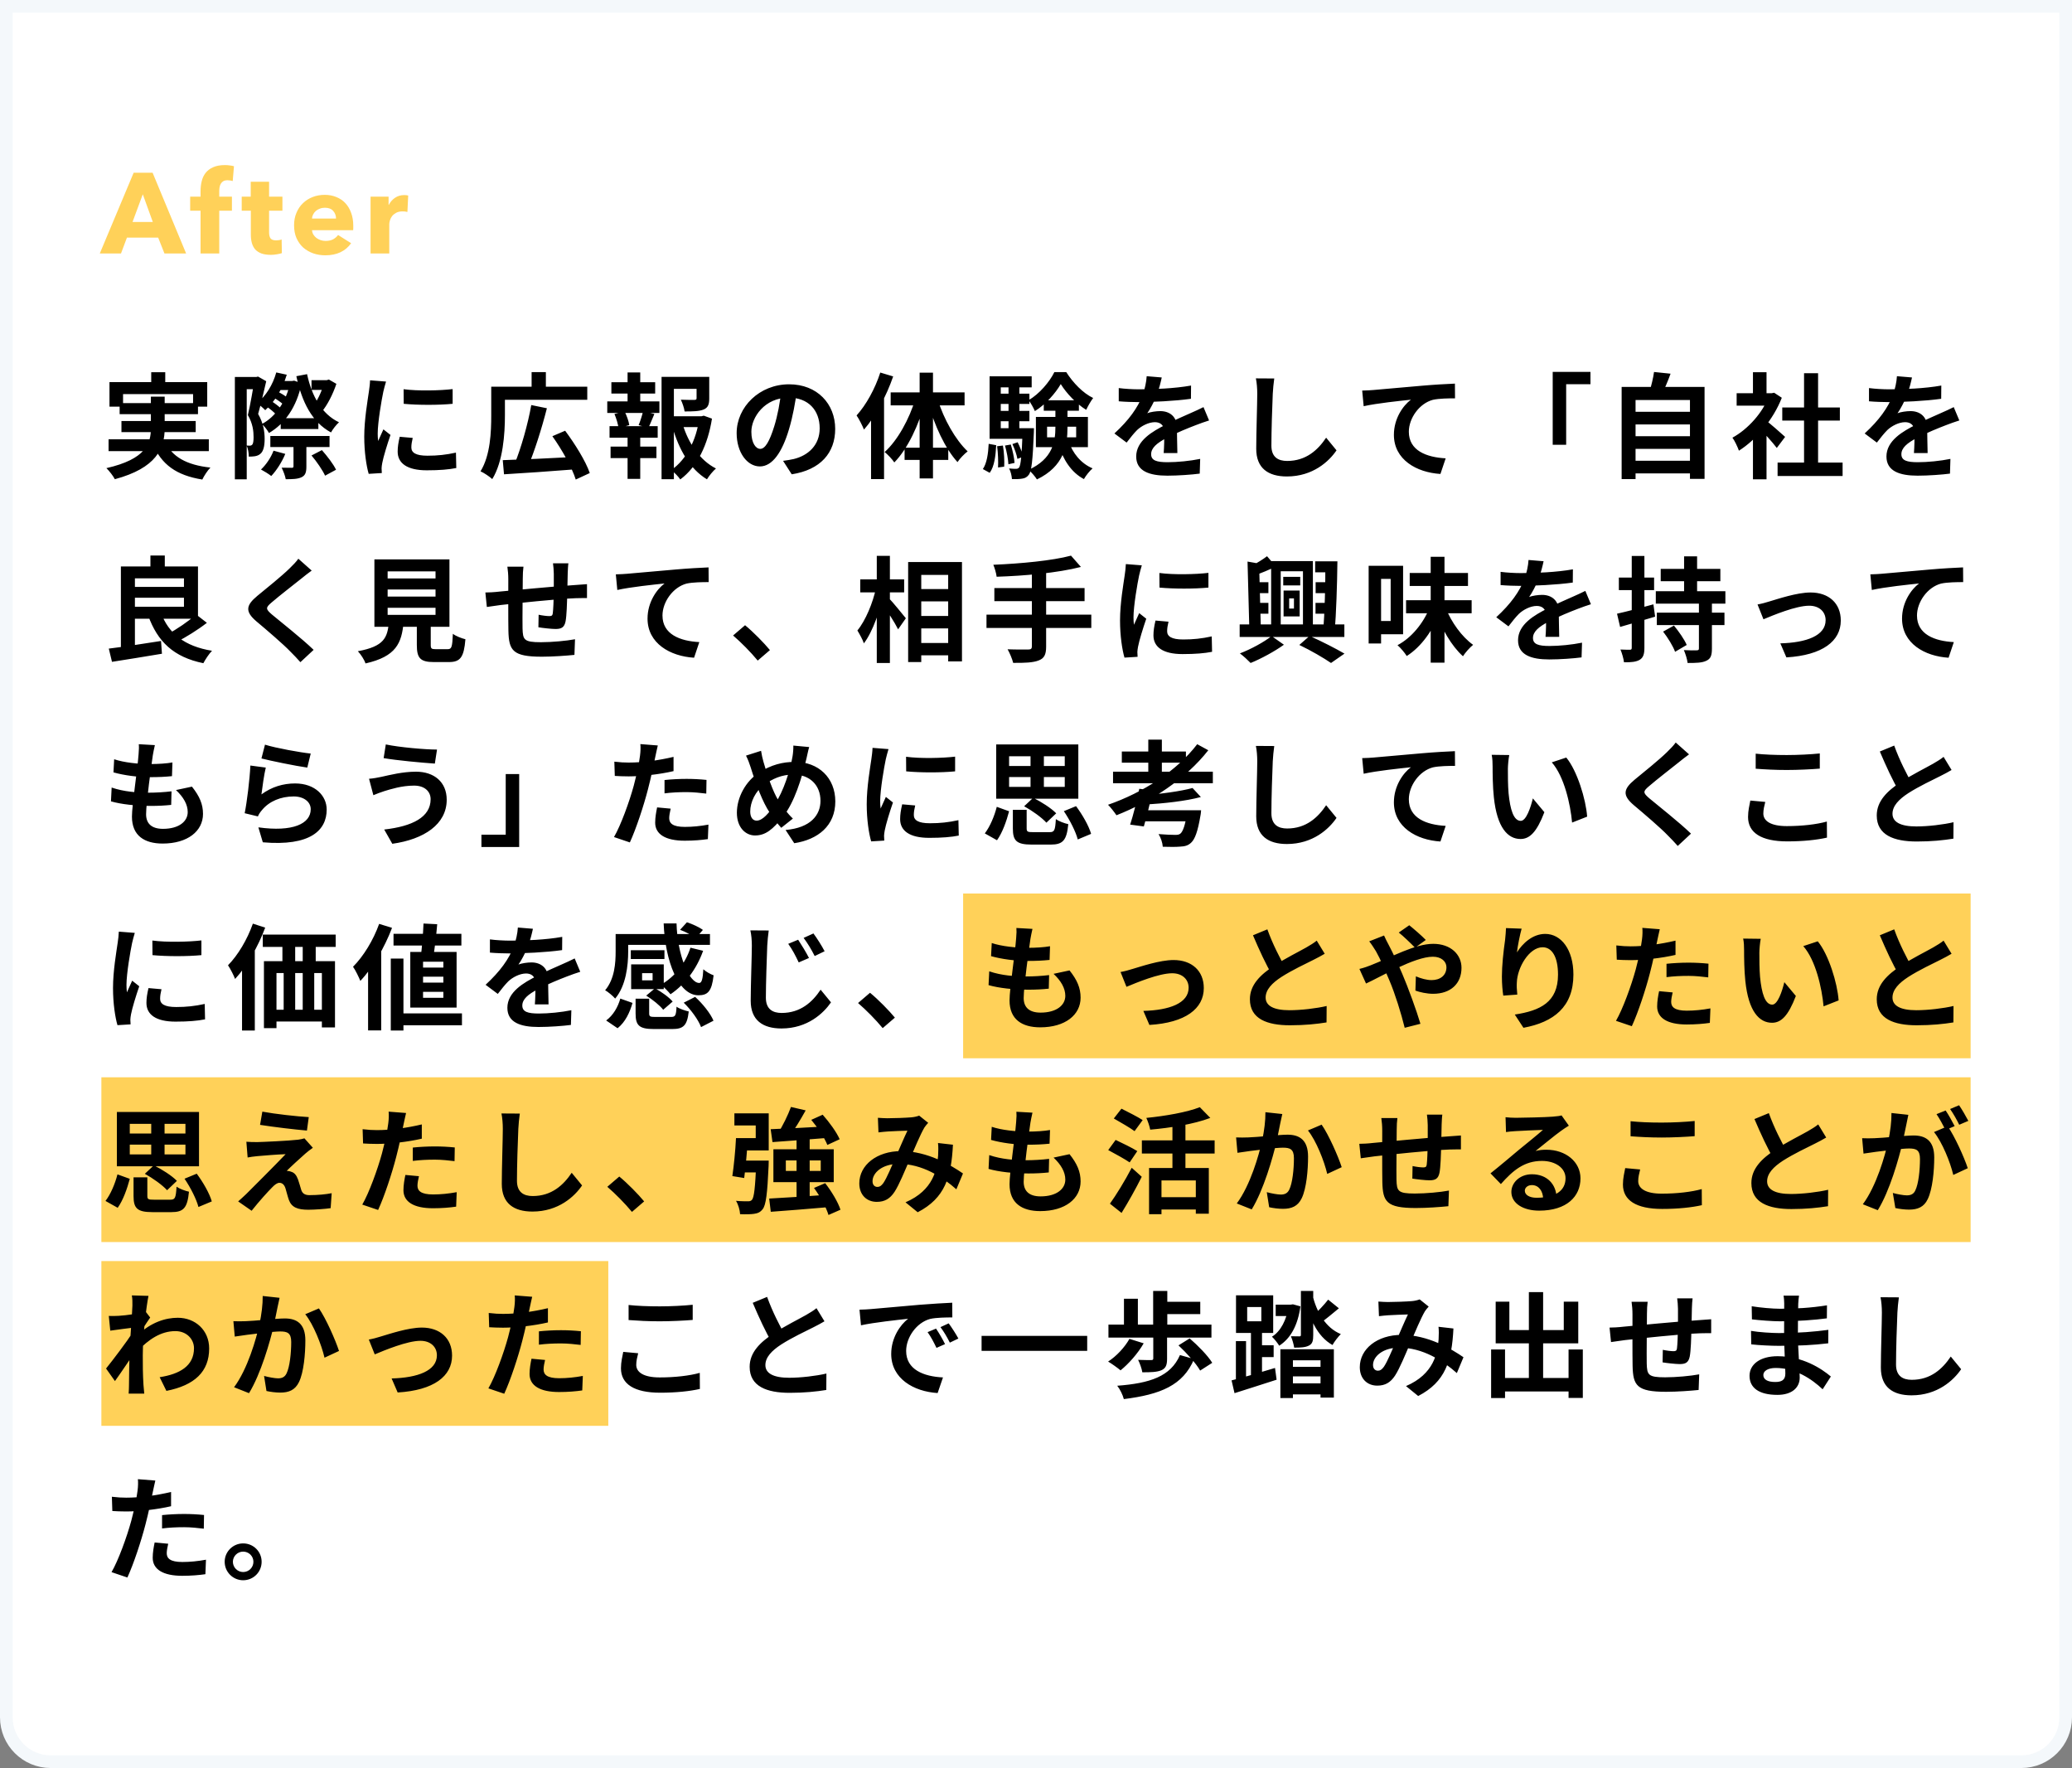 <svg xmlns="http://www.w3.org/2000/svg" width="327" height="279" viewBox="0 0 327 279" fill="none"><rect x="0" y="0" width="327" height="279" fill="#808080" stroke="none"/><path d="M1 1H326V271C326 274.866 322.866 278 319 278H8C4.134 278 1 274.866 1 271V1Z" fill="white"></path><path d="M1 1H326V271C326 274.866 322.866 278 319 278H8C4.134 278 1 274.866 1 271V1Z" stroke="#F4F8FB" stroke-width="2"></path><path d="M25.954 40L24.964 37.498H20.032L19.096 40H15.748L21.094 27.256H24.082L29.374 40H25.954ZM22.534 30.658L20.914 35.032H24.118L22.534 30.658ZM36.727 28.57C36.619 28.534 36.493 28.504 36.349 28.48C36.205 28.456 36.061 28.444 35.917 28.444C35.641 28.444 35.419 28.492 35.251 28.588C35.083 28.684 34.951 28.816 34.855 28.984C34.759 29.14 34.693 29.32 34.657 29.524C34.621 29.728 34.603 29.932 34.603 30.136V31.036H36.601V33.25H34.603V40H31.651V33.25H30.013V31.036H31.651V30.172C31.651 29.62 31.711 29.098 31.831 28.606C31.951 28.102 32.155 27.664 32.443 27.292C32.743 26.908 33.139 26.608 33.631 26.392C34.135 26.164 34.759 26.05 35.503 26.05C35.755 26.05 36.001 26.068 36.241 26.104C36.493 26.128 36.721 26.17 36.925 26.23L36.727 28.57ZM42.467 33.25V36.67C42.467 37.09 42.544 37.408 42.7 37.624C42.868 37.828 43.163 37.93 43.583 37.93C43.727 37.93 43.877 37.918 44.032 37.894C44.2 37.87 44.339 37.834 44.447 37.786L44.483 39.946C44.279 40.018 44.02 40.078 43.709 40.126C43.397 40.186 43.084 40.216 42.773 40.216C42.172 40.216 41.669 40.144 41.261 40C40.852 39.844 40.523 39.628 40.27 39.352C40.031 39.064 39.856 38.728 39.748 38.344C39.641 37.948 39.587 37.51 39.587 37.03V33.25H38.147V31.036H39.569V28.678H42.467V31.036H44.572V33.25H42.467ZM53.034 34.492C53.034 34.024 52.884 33.622 52.584 33.286C52.296 32.95 51.858 32.782 51.27 32.782C50.982 32.782 50.718 32.83 50.478 32.926C50.238 33.01 50.028 33.13 49.848 33.286C49.668 33.442 49.524 33.628 49.416 33.844C49.308 34.048 49.248 34.264 49.236 34.492H53.034ZM55.752 35.626C55.752 35.746 55.752 35.866 55.752 35.986C55.752 36.106 55.746 36.22 55.734 36.328H49.236C49.26 36.58 49.332 36.808 49.452 37.012C49.584 37.216 49.746 37.396 49.938 37.552C50.142 37.696 50.364 37.81 50.604 37.894C50.856 37.978 51.114 38.02 51.378 38.02C51.846 38.02 52.242 37.936 52.566 37.768C52.89 37.588 53.154 37.36 53.358 37.084L55.41 38.38C54.99 38.992 54.432 39.466 53.736 39.802C53.052 40.126 52.254 40.288 51.342 40.288C50.67 40.288 50.034 40.186 49.434 39.982C48.834 39.766 48.306 39.46 47.85 39.064C47.406 38.656 47.052 38.158 46.788 37.57C46.536 36.982 46.41 36.31 46.41 35.554C46.41 34.822 46.536 34.162 46.788 33.574C47.04 32.974 47.382 32.47 47.814 32.062C48.246 31.642 48.756 31.318 49.344 31.09C49.932 30.862 50.568 30.748 51.252 30.748C51.912 30.748 52.518 30.862 53.07 31.09C53.622 31.306 54.096 31.624 54.492 32.044C54.888 32.464 55.194 32.974 55.41 33.574C55.638 34.174 55.752 34.858 55.752 35.626ZM64.296 33.448C64.164 33.412 64.032 33.388 63.9 33.376C63.78 33.364 63.66 33.358 63.54 33.358C63.144 33.358 62.808 33.43 62.532 33.574C62.268 33.718 62.052 33.892 61.884 34.096C61.728 34.3 61.614 34.522 61.542 34.762C61.47 35.002 61.434 35.212 61.434 35.392V40H58.482V31.036H61.326V32.332H61.362C61.59 31.876 61.914 31.504 62.334 31.216C62.754 30.928 63.24 30.784 63.792 30.784C63.912 30.784 64.026 30.79 64.134 30.802C64.254 30.814 64.35 30.832 64.422 30.856L64.296 33.448Z" fill="#FFD159"></path><rect x="152" y="141" width="159" height="26" fill="#FFD159"></rect><rect x="16" y="170" width="295" height="26" fill="#FFD159"></rect><rect x="16" y="199" width="80" height="26" fill="#FFD159"></rect><path d="M23.866 58.736H26.08V61.616H23.866V58.736ZM17.278 60.302H32.704V64.172H30.472V62.192H19.42V64.172H17.278V60.302ZM18.88 63.614H31.246V65.36H18.88V63.614ZM17.134 69.32H32.956V71.192H17.134V69.32ZM19.168 66.44H30.886V68.186H19.168V66.44ZM26.062 69.698C27.124 72.074 29.464 73.388 33.208 73.784C32.758 74.234 32.2 75.098 31.93 75.674C27.808 75.008 25.504 73.298 24.118 70.094L26.062 69.698ZM23.812 62.588H25.99V67.592C25.99 70.76 24.676 73.856 18.124 75.62C17.89 75.152 17.26 74.324 16.792 73.874C23.02 72.452 23.812 69.986 23.812 67.574V62.588ZM44.303 65.99H50.243V67.7H44.303V65.99ZM42.665 68.798H52.007V70.544H42.665V68.798ZM43.493 60.122H46.355V61.544H43.493V60.122ZM43.115 62.714L43.799 61.796C44.375 62.066 45.095 62.498 45.437 62.84L44.753 63.866C44.393 63.524 43.691 63.02 43.115 62.714ZM42.035 64.136L42.809 63.29C43.367 63.632 44.051 64.154 44.375 64.496L43.583 65.432C43.259 65.054 42.593 64.496 42.035 64.136ZM49.163 71.876L50.801 71.03C51.629 71.966 52.619 73.244 53.033 74.126L51.305 75.062C50.909 74.198 49.991 72.848 49.163 71.876ZM45.779 60.122H46.103L46.427 60.068L47.597 60.482C46.823 64.244 44.951 66.872 42.449 68.33C42.215 67.898 41.711 67.232 41.333 66.908C43.475 65.792 45.203 63.308 45.779 60.428V60.122ZM49.163 59.996H51.863V61.526H49.163V59.996ZM43.601 58.772L45.257 59.132C44.573 61.4 43.313 63.434 41.855 64.73C41.585 64.424 40.919 63.866 40.559 63.614C41.963 62.498 43.061 60.716 43.601 58.772ZM51.161 59.996H51.557L51.899 59.888L53.087 60.572C52.547 62.192 51.665 63.938 50.747 65.018C50.495 64.64 49.937 64.082 49.595 63.812C50.279 62.912 50.891 61.418 51.161 60.338V59.996ZM46.319 69.608H48.353V73.622C48.353 74.54 48.191 75.026 47.579 75.314C46.967 75.602 46.175 75.62 45.095 75.62C45.005 75.08 44.699 74.306 44.447 73.802C45.095 73.82 45.833 73.82 46.049 73.82C46.247 73.82 46.319 73.766 46.319 73.586V69.608ZM43.169 71.12L45.023 71.624C44.501 72.902 43.619 74.27 42.809 75.116C42.431 74.81 41.639 74.324 41.189 74.09C41.999 73.334 42.755 72.218 43.169 71.12ZM48.461 59.042C49.199 62.48 50.765 65.342 53.501 66.638C53.087 66.998 52.511 67.736 52.241 68.24C49.235 66.62 47.651 63.452 46.769 59.366L48.461 59.042ZM37.067 59.492H40.739V61.418H38.939V75.638H37.067V59.492ZM40.145 59.492H40.451L40.721 59.42L42.017 60.158C41.639 61.778 41.153 63.884 40.739 65.324C41.585 66.8 41.765 68.15 41.765 69.266C41.765 70.454 41.549 71.246 41.081 71.624C40.829 71.84 40.541 71.948 40.181 72.002C39.929 72.038 39.605 72.056 39.263 72.056C39.263 71.552 39.173 70.796 38.903 70.31C39.101 70.328 39.281 70.328 39.425 70.328C39.569 70.328 39.713 70.274 39.803 70.166C39.965 70.004 40.019 69.554 40.019 68.996C40.019 68.078 39.911 66.854 39.119 65.504C39.515 63.848 39.947 61.238 40.145 60.104V59.492ZM63.695 61.418C65.909 61.724 69.509 61.634 71.435 61.4V63.722C69.239 63.938 65.963 63.938 63.713 63.722L63.695 61.418ZM65.135 69.104C64.991 69.716 64.919 70.148 64.919 70.616C64.919 71.426 65.621 71.912 67.457 71.912C69.059 71.912 70.391 71.768 71.957 71.426L72.011 73.856C70.841 74.09 69.383 74.216 67.349 74.216C64.253 74.216 62.759 73.1 62.759 71.264C62.759 70.544 62.867 69.842 63.083 68.924L65.135 69.104ZM60.923 60.212C60.797 60.59 60.563 61.508 60.491 61.832C60.239 63.02 59.609 66.62 59.609 68.42C59.609 68.78 59.627 69.23 59.681 69.59C59.951 68.978 60.239 68.366 60.509 67.754L61.625 68.636C61.103 70.148 60.509 72.092 60.329 73.046C60.275 73.316 60.221 73.712 60.221 73.892C60.239 74.09 60.239 74.396 60.257 74.648L58.187 74.774C57.827 73.55 57.485 71.354 57.485 68.906C57.485 66.188 58.025 63.164 58.223 61.76C58.295 61.274 58.385 60.59 58.403 60.014L60.923 60.212ZM79.344 72.614C82.206 72.524 86.742 72.326 90.954 72.092L90.9 74.054C86.868 74.378 82.53 74.666 79.542 74.846L79.344 72.614ZM83.844 63.92L86.31 64.424C85.482 67.682 84.312 71.336 83.304 73.694L81.234 73.154C82.224 70.742 83.322 66.908 83.844 63.92ZM87.174 68.834L89.19 67.97C90.72 70.022 92.43 72.758 93.078 74.648L90.864 75.674C90.288 73.82 88.704 70.976 87.174 68.834ZM78.57 61.022H92.682V63.092H78.57V61.022ZM77.526 61.022H79.686V65.558C79.686 68.438 79.398 72.848 77.688 75.602C77.31 75.242 76.356 74.594 75.834 74.378C77.4 71.84 77.526 68.132 77.526 65.558V61.022ZM83.898 58.718H86.148V62.012H83.898V58.718ZM105.469 65.684H110.977V67.394H105.469V65.684ZM104.407 59.474H111.031V61.364H106.351V75.62H104.407V59.474ZM109.933 59.474H111.931V62.876C111.931 63.794 111.751 64.334 111.049 64.622C110.347 64.91 109.375 64.928 108.043 64.928C107.971 64.37 107.701 63.596 107.449 63.074C108.331 63.11 109.321 63.11 109.573 63.11C109.861 63.092 109.933 63.038 109.933 62.84V59.474ZM107.737 66.944C108.637 69.932 110.455 72.65 112.993 73.928C112.525 74.324 111.895 75.098 111.571 75.638C108.907 74.036 107.143 70.958 106.117 67.358L107.737 66.944ZM110.347 65.684H110.725L111.067 65.594L112.363 66.062C111.715 70.166 110.059 73.658 107.359 75.656C107.035 75.17 106.405 74.54 105.937 74.18C108.403 72.47 109.897 69.356 110.347 66.098V65.684ZM96.487 60.32H103.399V62.102H96.487V60.32ZM96.361 70.472H103.597V72.29H96.361V70.472ZM95.838 63.344H104.065V65.162H95.838V63.344ZM96.198 67.25H103.795V69.068H96.198V67.25ZM99.043 58.772H101.041V64.028H99.043V58.772ZM99.043 68.006H101.041V75.566H99.043V68.006ZM101.491 64.892L103.273 65.324C102.913 66.152 102.607 66.962 102.319 67.52L100.789 67.088C101.041 66.476 101.347 65.54 101.491 64.892ZM96.972 65.324L98.575 64.928C98.916 65.594 99.24 66.53 99.312 67.088L97.621 67.556C97.549 66.98 97.278 66.044 96.972 65.324ZM125.761 61.67C125.509 63.506 125.149 65.612 124.519 67.736C123.439 71.372 121.891 73.604 119.929 73.604C117.913 73.604 116.257 71.39 116.257 68.348C116.257 64.208 119.875 60.644 124.537 60.644C128.983 60.644 131.809 63.74 131.809 67.682C131.809 71.462 129.487 74.144 124.951 74.846L123.583 72.722C124.285 72.632 124.789 72.542 125.275 72.434C127.561 71.876 129.361 70.238 129.361 67.592C129.361 64.766 127.597 62.75 124.483 62.75C120.667 62.75 118.579 65.864 118.579 68.132C118.579 69.95 119.299 70.832 119.983 70.832C120.757 70.832 121.441 69.68 122.197 67.25C122.719 65.558 123.115 63.488 123.295 61.598L125.761 61.67ZM138.926 58.79L140.96 59.402C139.898 62.462 138.188 65.72 136.352 67.79C136.154 67.286 135.56 66.08 135.182 65.558C136.694 63.902 138.098 61.346 138.926 58.79ZM137.468 63.758L139.502 61.706L139.52 61.724V75.602H137.468V63.758ZM145.136 58.808H147.242V75.494H145.136V58.808ZM140.564 61.922H152.228V63.974H140.564V61.922ZM142.76 70.652H149.654V72.578H142.76V70.652ZM147.998 63.074C148.952 66.134 150.77 69.392 152.714 71.228C152.21 71.606 151.49 72.344 151.112 72.92C149.132 70.76 147.458 67.07 146.468 63.524L147.998 63.074ZM144.47 62.912L146.018 63.344C144.992 67.07 143.282 70.778 141.14 72.974C140.798 72.452 140.078 71.696 139.61 71.336C141.662 69.5 143.516 66.116 144.47 62.912ZM165.248 67.34V69.014H169.838V67.34H165.248ZM163.484 65.792H171.692V70.562H163.484V65.792ZM167.408 60.608C166.58 62.048 165.014 63.83 163.322 64.874C163.106 64.352 162.674 63.596 162.332 63.146C164.006 62.192 165.644 60.266 166.4 58.718H168.272C169.334 60.392 170.918 62.048 172.52 62.804C172.142 63.308 171.692 64.082 171.422 64.676C169.892 63.74 168.29 62.048 167.408 60.608ZM166.562 63.902H168.47V67.412C168.47 70.31 167.93 73.586 163.646 75.656C163.376 75.206 162.764 74.504 162.332 74.144C166.112 72.416 166.562 69.734 166.562 67.394V63.902ZM168.65 69.626C169.28 71.516 170.594 73.136 172.43 73.91C171.98 74.288 171.35 75.08 171.062 75.602C169.046 74.54 167.75 72.488 167.012 70.04L168.65 69.626ZM164.726 63.164H170.27V64.82H164.726V63.164ZM157.184 62.12H162.458V63.74H157.184V62.12ZM157.184 64.838H162.458V66.476H157.184V64.838ZM156.176 67.574H162.332V69.248H156.176V67.574ZM159.164 60.392H160.874V68.51H159.164V60.392ZM159.776 70.076L160.604 69.788C160.982 70.508 161.324 71.462 161.468 72.074L160.568 72.416C160.46 71.768 160.118 70.796 159.776 70.076ZM158.606 70.31L159.524 70.148C159.812 71.084 160.064 72.272 160.118 73.046L159.146 73.262C159.11 72.47 158.876 71.246 158.606 70.31ZM157.364 70.418L158.282 70.31C158.462 71.372 158.534 72.758 158.48 73.64L157.508 73.766C157.562 72.848 157.508 71.498 157.364 70.418ZM156.032 70.04L157.22 70.256C157.13 71.93 156.932 73.604 156.194 74.612L155.114 74.018C155.744 73.1 155.96 71.57 156.032 70.04ZM156.176 59.384H162.818V61.13H157.94V68.726H156.176V59.384ZM161.396 67.574H163.178C163.178 67.574 163.178 68.06 163.16 68.294C162.98 72.668 162.8 74.36 162.368 74.918C162.062 75.314 161.738 75.476 161.306 75.53C160.928 75.602 160.334 75.62 159.704 75.602C159.668 75.08 159.506 74.378 159.254 73.928C159.74 73.982 160.136 73.982 160.352 73.982C160.568 73.982 160.694 73.928 160.838 73.766C161.09 73.406 161.252 71.966 161.396 67.88V67.574ZM183.345 59.564C183.201 60.23 182.967 61.292 182.463 62.588C182.085 63.47 181.563 64.496 181.059 65.216C181.545 65 182.499 64.874 183.111 64.874C184.605 64.874 185.739 65.756 185.739 67.43C185.739 68.402 185.793 70.364 185.811 71.498H183.651C183.723 70.652 183.759 69.122 183.741 68.15C183.741 66.998 183.021 66.62 182.265 66.62C181.275 66.62 180.141 67.214 179.457 67.862C178.917 68.402 178.413 69.05 177.801 69.842L175.875 68.402C178.179 66.278 179.565 64.334 180.321 62.354C180.681 61.382 180.915 60.284 180.969 59.366L183.345 59.564ZM176.559 61.238C177.477 61.364 178.809 61.436 179.727 61.436C182.103 61.436 185.361 61.31 187.971 60.842L187.953 62.93C185.415 63.29 181.797 63.452 179.601 63.452C178.863 63.452 177.549 63.416 176.559 63.326V61.238ZM190.815 66.35C190.257 66.512 189.285 66.872 188.673 67.106C187.503 67.556 185.883 68.204 184.191 69.068C182.553 69.914 181.671 70.688 181.671 71.678C181.671 72.668 182.535 72.938 184.281 72.938C185.811 72.938 187.827 72.74 189.411 72.416L189.339 74.738C188.133 74.9 185.937 75.062 184.227 75.062C181.419 75.062 179.313 74.36 179.313 72.038C179.313 69.536 181.887 68.06 184.047 66.98C185.703 66.116 186.837 65.684 187.917 65.18C188.619 64.874 189.249 64.586 189.933 64.244L190.815 66.35ZM201.1 59.726C200.992 60.482 200.902 61.418 200.866 62.138C200.776 64.082 200.65 68.096 200.65 70.328C200.65 72.146 201.73 72.74 203.134 72.74C206.104 72.74 207.976 71.03 209.29 69.068L210.928 71.066C209.758 72.794 207.202 75.188 203.098 75.188C200.146 75.188 198.256 73.892 198.256 70.814C198.256 68.402 198.418 63.686 198.418 62.138C198.418 61.274 198.346 60.41 198.202 59.708L201.1 59.726ZM214.979 61.634C215.681 61.616 216.401 61.58 216.743 61.544C218.255 61.4 221.207 61.148 224.519 60.86C226.373 60.698 228.335 60.59 229.613 60.536L229.631 62.858C228.659 62.858 227.111 62.876 226.139 63.092C223.979 63.668 222.341 66.008 222.341 68.132C222.341 71.102 225.113 72.164 228.155 72.326L227.327 74.792C223.547 74.558 219.983 72.524 219.983 68.618C219.983 66.026 221.441 63.992 222.665 63.074C220.973 63.254 217.301 63.632 215.213 64.1L214.979 61.634ZM245.046 58.682H251.004V60.626H247.17V70.184H245.046V58.682ZM257.401 64.982H267.193V66.98H257.401V64.982ZM257.401 68.834H267.193V70.832H257.401V68.834ZM257.401 72.704H267.193V74.702H257.401V72.704ZM255.925 61.058H269.011V75.566H266.707V63.128H258.121V75.602H255.925V61.058ZM261.037 58.7L263.647 58.97C263.215 60.176 262.693 61.364 262.297 62.156L260.317 61.796C260.605 60.896 260.911 59.636 261.037 58.7ZM280.537 72.992H290.797V75.116H280.537V72.992ZM281.275 64.298H290.365V66.368H281.275V64.298ZM284.713 58.898H286.927V74.018H284.713V58.898ZM274.075 62.048H279.979V64.01H274.075V62.048ZM276.649 68.204L278.791 65.648V75.638H276.649V68.204ZM276.649 58.736H278.791V62.966H276.649V58.736ZM278.575 66.26C279.205 66.692 281.239 68.492 281.725 68.942L280.411 70.688C279.709 69.752 278.197 68.096 277.387 67.304L278.575 66.26ZM279.187 62.048H279.619L279.997 61.976L281.203 62.768C279.835 66.278 277.117 69.428 274.435 71.12C274.237 70.544 273.733 69.482 273.409 69.068C275.857 67.736 278.233 65.09 279.187 62.444V62.048ZM301.748 59.564C301.604 60.23 301.37 61.292 300.866 62.588C300.488 63.47 299.966 64.496 299.462 65.216C299.948 65 300.902 64.874 301.514 64.874C303.008 64.874 304.142 65.756 304.142 67.43C304.142 68.402 304.196 70.364 304.214 71.498H302.054C302.126 70.652 302.162 69.122 302.144 68.15C302.144 66.998 301.424 66.62 300.668 66.62C299.678 66.62 298.544 67.214 297.86 67.862C297.32 68.402 296.816 69.05 296.204 69.842L294.278 68.402C296.582 66.278 297.968 64.334 298.724 62.354C299.084 61.382 299.318 60.284 299.372 59.366L301.748 59.564ZM294.962 61.238C295.88 61.364 297.212 61.436 298.13 61.436C300.506 61.436 303.764 61.31 306.374 60.842L306.356 62.93C303.818 63.29 300.2 63.452 298.004 63.452C297.266 63.452 295.952 63.416 294.962 63.326V61.238ZM309.218 66.35C308.66 66.512 307.688 66.872 307.076 67.106C305.906 67.556 304.286 68.204 302.594 69.068C300.956 69.914 300.074 70.688 300.074 71.678C300.074 72.668 300.938 72.938 302.684 72.938C304.214 72.938 306.23 72.74 307.814 72.416L307.742 74.738C306.536 74.9 304.34 75.062 302.63 75.062C299.822 75.062 297.716 74.36 297.716 72.038C297.716 69.536 300.29 68.06 302.45 66.98C304.106 66.116 305.24 65.684 306.32 65.18C307.022 64.874 307.652 64.586 308.336 64.244L309.218 66.35ZM20.32 92.614H29.896V94.324H20.32V92.614ZM23.74 87.664H26.008V90.364H23.74V87.664ZM17.17 102.352C19.276 102.1 22.462 101.614 25.414 101.146L25.558 103.162C22.804 103.63 19.834 104.098 17.674 104.44L17.17 102.352ZM25.396 96.664C26.566 99.94 29.122 101.992 33.46 102.694C32.992 103.162 32.398 104.08 32.092 104.656C27.376 103.684 24.874 101.254 23.38 97.132L25.396 96.664ZM30.958 96.97L32.65 98.284C31.21 99.4 29.302 100.588 27.862 101.308L26.422 100.084C27.844 99.346 29.77 98.032 30.958 96.97ZM20.23 89.392H31.246V97.636H20.23V95.746H29.032V91.264H20.23V89.392ZM19.078 89.392H21.292V102.676L19.078 102.856V89.392ZM49.19 90.04C48.614 90.454 48.02 90.922 47.606 91.264C46.436 92.2 44.06 94.036 42.854 95.08C41.9 95.89 41.918 96.106 42.89 96.952C44.24 98.086 47.66 100.768 49.496 102.55L47.408 104.494C46.904 103.918 46.364 103.36 45.824 102.82C44.744 101.686 42.098 99.418 40.442 98.032C38.66 96.502 38.804 95.53 40.604 94.036C42.008 92.884 44.492 90.886 45.698 89.698C46.22 89.194 46.796 88.6 47.084 88.168L49.19 90.04ZM61.176 93.028V94.144H68.736V93.028H61.176ZM61.176 95.908V97.024H68.736V95.908H61.176ZM61.176 90.166V91.282H68.736V90.166H61.176ZM59.088 88.276H70.932V98.914H59.088V88.276ZM65.784 97.456H67.98V101.776C67.98 102.352 68.106 102.442 68.754 102.442C69.06 102.442 70.266 102.442 70.644 102.442C71.274 102.442 71.382 102.136 71.472 100.012C71.904 100.372 72.858 100.732 73.452 100.876C73.218 103.738 72.642 104.476 70.842 104.476C70.392 104.476 68.88 104.476 68.466 104.476C66.306 104.476 65.784 103.828 65.784 101.776V97.456ZM61.374 98.194H63.696C63.39 101.47 62.544 103.594 57.684 104.692C57.504 104.116 56.928 103.234 56.478 102.766C60.654 101.992 61.14 100.606 61.374 98.194ZM89.704 88.888C89.65 89.176 89.614 89.968 89.596 90.436C89.559 91.66 89.559 92.686 89.523 93.604C89.487 95.206 89.433 97.15 89.254 98.068C89.055 99.022 88.588 99.256 87.669 99.256C87.04 99.256 85.582 99.094 84.969 98.986L85.005 97.006C85.564 97.132 86.32 97.222 86.68 97.222C87.022 97.222 87.183 97.168 87.237 96.808C87.328 96.124 87.364 94.828 87.4 93.586C87.4 92.65 87.4 91.606 87.4 90.544C87.4 90.076 87.328 89.23 87.273 88.888H89.704ZM82.612 89.428C82.54 90.022 82.504 90.526 82.504 91.3C82.504 92.938 82.431 97.69 82.468 99.166C82.522 100.948 82.665 101.344 85.365 101.344C87.129 101.344 89.415 101.128 90.748 100.876L90.657 103.342C89.451 103.468 87.255 103.63 85.528 103.63C80.883 103.63 80.308 102.64 80.236 99.526C80.2 97.978 80.218 92.506 80.218 91.426C80.218 90.67 80.163 90.058 80.073 89.428H82.612ZM76.6 93.496C77.103 93.496 77.931 93.46 78.85 93.352C80.668 93.19 87.436 92.524 90.909 92.308C91.395 92.272 92.097 92.218 92.638 92.182V94.378C92.314 94.36 91.359 94.396 90.891 94.396C88.084 94.486 81.082 95.242 78.993 95.476C78.436 95.548 77.32 95.71 76.834 95.782L76.6 93.496ZM97.189 90.634C97.891 90.616 98.611 90.58 98.953 90.544C100.465 90.4 103.417 90.148 106.729 89.86C108.583 89.698 110.545 89.59 111.823 89.536L111.841 91.858C110.869 91.858 109.321 91.876 108.349 92.092C106.189 92.668 104.551 95.008 104.551 97.132C104.551 100.102 107.323 101.164 110.365 101.326L109.537 103.792C105.757 103.558 102.193 101.524 102.193 97.618C102.193 95.026 103.651 92.992 104.875 92.074C103.183 92.254 99.511 92.632 97.423 93.1L97.189 90.634ZM119.583 104.242C118.485 102.91 116.955 101.362 115.695 100.282L117.585 98.662C118.863 99.706 120.591 101.47 121.509 102.586L119.583 104.242ZM144.348 92.956H150.792V94.9H144.348V92.956ZM144.366 97.204H150.81V99.166H144.366V97.204ZM144.348 101.47H150.81V103.414H144.348V101.47ZM143.322 88.69H151.818V104.368H149.64V90.724H145.392V104.476H143.322V88.69ZM135.762 91.426H142.692V93.478H135.762V91.426ZM138.372 87.718H140.442V104.62H138.372V87.718ZM138.246 92.812L139.542 93.262C138.948 96.196 137.76 99.652 136.338 101.524C136.14 100.912 135.636 100.03 135.312 99.49C136.608 97.924 137.76 95.116 138.246 92.812ZM140.28 94.396C140.802 94.9 142.566 97.078 142.962 97.564L141.738 99.31C141.216 98.248 139.938 96.286 139.29 95.386L140.28 94.396ZM169.024 87.682L170.59 89.464C166.882 90.418 161.698 90.868 157.288 91.012C157.234 90.472 156.964 89.59 156.766 89.122C161.104 88.942 166.072 88.474 169.024 87.682ZM156.928 92.794H171.166V94.864H156.928V92.794ZM155.686 96.988H172.228V99.094H155.686V96.988ZM162.85 90.22H165.1V102.046C165.1 103.324 164.776 103.9 163.912 104.224C163.048 104.566 161.734 104.62 159.898 104.602C159.754 103.99 159.34 103.018 159.016 102.46C160.348 102.514 161.86 102.496 162.274 102.496C162.688 102.496 162.85 102.37 162.85 102.01V90.22ZM182.972 90.418C185.186 90.724 188.786 90.634 190.712 90.4V92.722C188.516 92.938 185.24 92.938 182.99 92.722L182.972 90.418ZM184.412 98.104C184.268 98.716 184.196 99.148 184.196 99.616C184.196 100.426 184.898 100.912 186.734 100.912C188.336 100.912 189.668 100.768 191.234 100.426L191.288 102.856C190.118 103.09 188.66 103.216 186.626 103.216C183.53 103.216 182.036 102.1 182.036 100.264C182.036 99.544 182.144 98.842 182.36 97.924L184.412 98.104ZM180.2 89.212C180.074 89.59 179.84 90.508 179.768 90.832C179.516 92.02 178.886 95.62 178.886 97.42C178.886 97.78 178.904 98.23 178.958 98.59C179.228 97.978 179.516 97.366 179.786 96.754L180.902 97.636C180.38 99.148 179.786 101.092 179.606 102.046C179.552 102.316 179.498 102.712 179.498 102.892C179.516 103.09 179.516 103.396 179.534 103.648L177.464 103.774C177.104 102.55 176.762 100.354 176.762 97.906C176.762 95.188 177.302 92.164 177.5 90.76C177.572 90.274 177.662 89.59 177.68 89.014L180.2 89.212ZM195.642 98.536H212.166V100.516H195.642V98.536ZM202.518 91.03H205.2V92.38H202.518V91.03ZM207.558 88.582H210.33V90.31H207.558V88.582ZM207.63 91.876H210.15V93.604H207.63V91.876ZM207.612 95.134H210.132V96.844H207.612V95.134ZM197.658 91.876H200.178V93.604H197.658V91.876ZM197.694 95.134H200.178V96.844H197.694V95.134ZM200.61 88.546H207.198V99.328H205.632V90.148H202.122V99.328H200.61V88.546ZM203.454 94.432V96.034H204.21V94.432H203.454ZM202.572 93.19H205.11V97.276H202.572V93.19ZM196.884 88.618L199.152 89.014C199.134 89.158 199.008 89.248 198.72 89.302L198.99 99.436H197.172L196.884 88.618ZM209.16 88.582H211.068C211.032 92.236 210.87 96.934 210.636 99.706H208.818C209.052 96.862 209.196 92.164 209.16 88.582ZM199.962 87.772L201.348 89.392C200.286 89.932 199.062 90.418 198.108 90.778C198 90.364 197.73 89.698 197.514 89.284C198.36 88.87 199.332 88.258 199.962 87.772ZM205.056 101.776L206.676 100.354C208.62 101.218 210.888 102.388 212.184 103.144L210.06 104.62C208.926 103.846 206.91 102.658 205.056 101.776ZM200.682 100.372L202.626 101.74C201.204 102.766 199.026 103.954 197.37 104.62C196.956 104.188 196.218 103.504 195.678 103.108C197.406 102.46 199.566 101.272 200.682 100.372ZM221.902 94.72H232.252V96.772H221.902V94.72ZM222.478 90.418H231.676V92.47H222.478V90.418ZM225.79 87.862H227.968V104.566H225.79V87.862ZM225.574 95.98L227.284 96.484C226.186 99.418 224.314 102.064 222.01 103.522C221.686 103 221.038 102.226 220.552 101.812C222.748 100.66 224.62 98.356 225.574 95.98ZM228.148 95.908C229.03 98.158 230.704 100.498 232.486 101.758C231.964 102.172 231.244 102.982 230.884 103.558C229.084 101.956 227.482 99.166 226.528 96.43L228.148 95.908ZM217.096 89.284H221.434V100.084H217.096V97.996H219.472V91.354H217.096V89.284ZM215.998 89.284H217.96V101.542H215.998V89.284ZM243.607 88.564C243.463 89.23 243.229 90.292 242.725 91.588C242.347 92.47 241.825 93.496 241.321 94.216C241.807 94 242.761 93.874 243.373 93.874C244.867 93.874 246.001 94.756 246.001 96.43C246.001 97.402 246.055 99.364 246.073 100.498H243.913C243.985 99.652 244.021 98.122 244.003 97.15C244.003 95.998 243.283 95.62 242.527 95.62C241.537 95.62 240.403 96.214 239.719 96.862C239.179 97.402 238.675 98.05 238.063 98.842L236.137 97.402C238.441 95.278 239.827 93.334 240.583 91.354C240.943 90.382 241.177 89.284 241.231 88.366L243.607 88.564ZM236.821 90.238C237.739 90.364 239.071 90.436 239.989 90.436C242.365 90.436 245.623 90.31 248.233 89.842L248.215 91.93C245.677 92.29 242.059 92.452 239.863 92.452C239.125 92.452 237.811 92.416 236.821 92.326V90.238ZM251.077 95.35C250.519 95.512 249.547 95.872 248.935 96.106C247.765 96.556 246.145 97.204 244.453 98.068C242.815 98.914 241.933 99.688 241.933 100.678C241.933 101.668 242.797 101.938 244.543 101.938C246.073 101.938 248.089 101.74 249.673 101.416L249.601 103.738C248.395 103.9 246.199 104.062 244.489 104.062C241.681 104.062 239.575 103.36 239.575 101.038C239.575 98.536 242.149 97.06 244.309 95.98C245.965 95.116 247.099 94.684 248.179 94.18C248.881 93.874 249.511 93.586 250.195 93.244L251.077 95.35ZM262.091 89.77H271.505V91.714H262.091V89.77ZM261.479 96.682H272.153V98.644H261.479V96.682ZM261.317 93.298H272.297V95.26H261.317V93.298ZM265.781 87.79H267.833V94.306H265.781V87.79ZM268.121 94.918H270.173V102.352C270.173 103.432 269.975 103.972 269.273 104.278C268.607 104.602 267.653 104.62 266.339 104.62C266.267 104.026 265.997 103.162 265.745 102.586C266.555 102.64 267.491 102.64 267.761 102.622C268.049 102.622 268.121 102.55 268.121 102.316V94.918ZM262.469 99.67L264.179 98.716C264.935 99.634 265.835 100.912 266.195 101.776L264.359 102.856C264.053 101.992 263.225 100.642 262.469 99.67ZM255.197 96.844C256.673 96.52 258.851 95.944 260.939 95.368L261.209 97.312C259.319 97.888 257.285 98.464 255.683 98.932L255.197 96.844ZM255.485 91.138H261.047V93.118H255.485V91.138ZM257.519 87.736H259.517V102.226C259.517 103.216 259.337 103.774 258.779 104.116C258.239 104.44 257.447 104.53 256.295 104.512C256.241 103.972 255.989 103.09 255.737 102.496C256.385 102.532 257.015 102.532 257.231 102.532C257.447 102.532 257.519 102.46 257.519 102.208V87.736ZM277.371 95.386C277.911 95.296 278.739 95.08 279.279 94.9C280.521 94.54 283.563 93.496 285.741 93.496C288.603 93.496 290.511 95.188 290.511 97.924C290.511 101.164 287.631 103.396 281.925 103.738L280.971 101.524C285.075 101.416 288.117 100.318 288.117 97.87C288.117 96.538 287.109 95.584 285.525 95.584C283.437 95.584 279.855 97.078 278.307 97.726L277.371 95.386ZM295.174 90.634C295.876 90.616 296.596 90.58 296.938 90.544C298.45 90.4 301.402 90.148 304.714 89.86C306.568 89.698 308.53 89.59 309.808 89.536L309.826 91.858C308.854 91.858 307.306 91.876 306.334 92.092C304.174 92.668 302.536 95.008 302.536 97.132C302.536 100.102 305.308 101.164 308.35 101.326L307.522 103.792C303.742 103.558 300.178 101.524 300.178 97.618C300.178 95.026 301.636 92.992 302.86 92.074C301.168 92.254 297.496 92.632 295.408 93.1L295.174 90.634ZM24.442 117.582C24.28 118.248 24.208 118.716 24.118 119.184C23.902 120.732 23.056 126.672 23.056 128.49C23.056 129.984 23.956 130.794 25.72 130.794C28.24 130.794 29.626 129.624 29.626 128.148C29.626 126.942 28.942 125.772 27.772 124.674L30.292 124.134C31.498 125.646 32.038 126.906 32.038 128.436C32.038 131.154 29.608 133.116 25.666 133.116C22.822 133.116 20.824 131.892 20.824 128.868C20.824 127.032 21.688 121.56 21.868 119.04C21.94 118.212 21.94 117.852 21.904 117.438L24.442 117.582ZM18.016 119.814C19.582 120.336 21.814 120.57 23.65 120.57C25.036 120.57 26.314 120.48 27.214 120.318L27.142 122.478C26.08 122.586 25.09 122.64 23.578 122.64C21.76 122.64 19.564 122.352 17.908 121.884L18.016 119.814ZM17.62 124.278C19.564 124.944 21.652 125.088 23.47 125.088C24.568 125.088 25.9 125.016 27.07 124.872L27.016 127.014C26.026 127.122 24.964 127.176 23.83 127.176C21.436 127.176 19.15 126.924 17.512 126.456L17.62 124.278ZM41.819 117.51C43.529 118.05 47.453 118.752 49.037 118.914L48.497 121.128C46.661 120.876 42.665 120.048 41.261 119.688L41.819 117.51ZM41.945 121.128C41.693 122.136 41.387 124.314 41.261 125.358C42.881 124.17 44.681 123.63 46.571 123.63C49.721 123.63 51.557 125.574 51.557 127.752C51.557 131.046 48.947 133.566 41.477 132.918L40.775 130.56C46.193 131.316 49.037 130.002 49.037 127.698C49.037 126.528 47.939 125.682 46.355 125.682C44.321 125.682 42.503 126.438 41.369 127.806C41.045 128.184 40.847 128.472 40.703 128.832L38.615 128.328C38.975 126.564 39.407 123.036 39.515 120.804L41.945 121.128ZM67.961 126.114C67.961 124.926 67.043 123.972 65.351 123.972C63.371 123.972 61.571 124.566 60.671 124.836C60.149 124.998 59.429 125.268 58.925 125.484L58.241 122.892C58.853 122.856 59.609 122.712 60.203 122.586C61.517 122.298 63.533 121.776 65.657 121.776C68.501 121.776 70.499 123.396 70.499 126.204C70.499 130.074 66.917 132.45 61.913 133.152L60.635 130.902C65.099 130.398 67.961 128.94 67.961 126.114ZM60.887 117.474C62.993 117.924 67.079 118.284 68.969 118.284L68.627 120.498C66.521 120.354 62.615 119.994 60.545 119.634L60.887 117.474ZM81.936 133.656H75.978V131.712H79.812V122.154H81.936V133.656ZM103.813 117.636C103.687 118.14 103.525 118.95 103.435 119.346C103.183 120.57 102.733 122.766 102.247 124.602C101.599 127.122 100.393 130.794 99.403 132.936L96.9 132.09C97.963 130.272 99.331 126.51 100.015 123.99C100.465 122.298 100.879 120.318 101.005 119.256C101.095 118.59 101.113 117.852 101.059 117.42L103.813 117.636ZM99.222 120.336C101.419 120.336 103.957 119.994 106.297 119.436V121.686C104.065 122.208 101.239 122.514 99.204 122.514C98.323 122.514 97.656 122.478 97.026 122.442L96.954 120.192C97.891 120.3 98.484 120.336 99.222 120.336ZM104.875 123.09C105.883 122.982 107.179 122.91 108.349 122.91C109.375 122.91 110.455 122.964 111.499 123.072L111.463 125.232C110.545 125.124 109.447 124.998 108.367 124.998C107.125 124.998 106.009 125.052 104.875 125.196V123.09ZM105.847 127.608C105.721 128.13 105.613 128.706 105.613 129.102C105.613 129.894 106.135 130.488 108.079 130.488C109.285 130.488 110.527 130.362 111.805 130.128L111.715 132.414C110.707 132.558 109.501 132.666 108.061 132.666C105.019 132.666 103.399 131.64 103.399 129.822C103.399 128.976 103.561 128.112 103.705 127.41L105.847 127.608ZM127.705 117.888C127.543 118.392 127.381 119.274 127.273 119.706C126.517 122.892 125.347 126.636 123.619 128.814C121.963 130.902 120.811 131.838 119.155 131.838C117.661 131.838 116.293 130.578 116.293 128.256C116.293 125.844 117.679 123.27 119.785 121.92C121.711 120.678 123.529 120.228 125.455 120.228C129.163 120.228 131.827 122.73 131.827 126.474C131.827 130.29 129.109 132.486 125.347 133.062L123.979 130.974C127.939 130.632 129.487 128.616 129.487 126.366C129.487 123.918 127.813 122.226 125.221 122.226C123.349 122.226 121.891 122.91 120.631 123.828C119.227 124.818 118.399 126.582 118.399 128.058C118.399 128.94 118.777 129.498 119.407 129.498C120.343 129.498 121.333 128.346 122.269 126.924C123.655 124.89 124.699 121.578 125.077 119.364C125.167 118.842 125.221 118.086 125.203 117.654L127.705 117.888ZM120.109 118.482C120.199 119.094 120.343 119.688 120.487 120.21C121.045 122.226 121.999 124.98 122.827 126.276C123.439 127.248 124.285 128.382 125.131 129.174L123.295 130.632C122.593 129.84 122.053 129.156 121.477 128.238C120.379 126.636 119.299 123.756 118.471 121.092C118.273 120.462 118.057 119.886 117.733 119.238L120.109 118.482ZM142.994 119.418C145.208 119.724 148.808 119.634 150.734 119.4V121.722C148.538 121.938 145.262 121.938 143.012 121.722L142.994 119.418ZM144.434 127.104C144.29 127.716 144.218 128.148 144.218 128.616C144.218 129.426 144.92 129.912 146.756 129.912C148.358 129.912 149.69 129.768 151.256 129.426L151.31 131.856C150.14 132.09 148.682 132.216 146.648 132.216C143.552 132.216 142.058 131.1 142.058 129.264C142.058 128.544 142.166 127.842 142.382 126.924L144.434 127.104ZM140.222 118.212C140.096 118.59 139.862 119.508 139.79 119.832C139.538 121.02 138.908 124.62 138.908 126.42C138.908 126.78 138.926 127.23 138.98 127.59C139.25 126.978 139.538 126.366 139.808 125.754L140.924 126.636C140.402 128.148 139.808 130.092 139.628 131.046C139.574 131.316 139.52 131.712 139.52 131.892C139.538 132.09 139.538 132.396 139.556 132.648L137.486 132.774C137.126 131.55 136.784 129.354 136.784 126.906C136.784 124.188 137.324 121.164 137.522 119.76C137.594 119.274 137.684 118.59 137.702 118.014L140.222 118.212ZM159.848 127.788H162.026V130.722C162.026 131.262 162.188 131.316 163.07 131.316C163.466 131.316 165.122 131.316 165.644 131.316C166.4 131.316 166.526 131.064 166.634 129.264C167.084 129.588 168.002 129.93 168.596 130.056C168.344 132.63 167.732 133.278 165.824 133.278C165.32 133.278 163.286 133.278 162.818 133.278C160.424 133.278 159.848 132.666 159.848 130.74V127.788ZM161.63 127.23L163.052 125.898C164.33 126.528 165.914 127.536 166.688 128.346L165.14 129.822C164.438 129.03 162.908 127.932 161.63 127.23ZM167.894 128.004L169.82 127.212C170.81 128.544 171.836 130.308 172.196 131.586L170.09 132.468C169.784 131.262 168.848 129.408 167.894 128.004ZM157.31 127.32L159.254 128.022C158.84 129.57 158.21 131.388 157.346 132.594L155.42 131.514C156.248 130.434 156.932 128.796 157.31 127.32ZM159.254 122.622V124.17H168.038V122.622H159.254ZM159.254 119.346V120.876H168.038V119.346H159.254ZM157.22 117.474H170.18V126.042H157.22V117.474ZM162.638 118.302H164.744V125.268H162.638V118.302ZM175.659 121.776H191.409V123.594H175.659V121.776ZM177.045 118.59H187.161V120.354H177.045V118.59ZM181.221 116.718H183.363V122.676H181.221V116.718ZM188.205 124.35L189.519 125.772C187.125 126.42 183.705 126.78 180.807 126.96C180.753 126.528 180.519 125.88 180.339 125.502C183.111 125.304 186.315 124.872 188.205 124.35ZM188.943 117.438L190.689 118.392C187.125 122.946 181.671 126.492 176.199 128.652C175.911 128.22 175.263 127.374 174.867 126.996C180.411 125.07 185.721 121.65 188.943 117.438ZM179.799 124.476L181.941 124.71C181.527 126.618 180.951 128.94 180.519 130.416L178.359 130.128C178.845 128.652 179.439 126.294 179.799 124.476ZM187.377 127.86H189.555C189.555 127.86 189.519 128.436 189.447 128.742C189.033 131.208 188.583 132.432 187.971 132.99C187.485 133.44 186.999 133.566 186.225 133.602C185.631 133.656 184.605 133.656 183.507 133.62C183.471 133.008 183.201 132.18 182.841 131.622C183.867 131.712 185.019 131.748 185.487 131.748C185.829 131.748 186.063 131.712 186.261 131.568C186.675 131.262 187.071 130.2 187.359 128.112L187.377 127.86ZM180.123 127.86H187.881V129.606H179.619L180.123 127.86ZM201.1 117.726C200.992 118.482 200.902 119.418 200.866 120.138C200.776 122.082 200.65 126.096 200.65 128.328C200.65 130.146 201.73 130.74 203.134 130.74C206.104 130.74 207.976 129.03 209.29 127.068L210.928 129.066C209.758 130.794 207.202 133.188 203.098 133.188C200.146 133.188 198.256 131.892 198.256 128.814C198.256 126.402 198.418 121.686 198.418 120.138C198.418 119.274 198.346 118.41 198.202 117.708L201.1 117.726ZM214.979 119.634C215.681 119.616 216.401 119.58 216.743 119.544C218.255 119.4 221.207 119.148 224.519 118.86C226.373 118.698 228.335 118.59 229.613 118.536L229.631 120.858C228.659 120.858 227.111 120.876 226.139 121.092C223.979 121.668 222.341 124.008 222.341 126.132C222.341 129.102 225.113 130.164 228.155 130.326L227.327 132.792C223.547 132.558 219.983 130.524 219.983 126.618C219.983 124.026 221.441 121.992 222.665 121.074C220.973 121.254 217.301 121.632 215.213 122.1L214.979 119.634ZM238.188 119.148C238.062 119.778 237.972 120.84 237.972 121.344C237.972 122.514 237.972 123.846 238.08 125.16C238.332 127.752 238.872 129.534 240.006 129.534C240.87 129.534 241.572 127.41 241.914 125.988L243.732 128.166C242.526 131.316 241.41 132.396 239.97 132.396C237.972 132.396 236.262 130.632 235.758 125.808C235.578 124.152 235.56 122.028 235.56 120.93C235.56 120.444 235.542 119.67 235.416 119.112L238.188 119.148ZM247.188 119.544C248.898 121.614 250.284 126.114 250.482 128.868L248.106 129.804C247.836 126.888 246.864 122.532 244.902 120.3L247.188 119.544ZM266.563 119.04C265.987 119.454 265.393 119.922 264.979 120.264C263.809 121.2 261.433 123.036 260.227 124.08C259.273 124.89 259.291 125.106 260.263 125.952C261.613 127.086 265.033 129.768 266.869 131.55L264.781 133.494C264.277 132.918 263.737 132.36 263.197 131.82C262.117 130.686 259.471 128.418 257.815 127.032C256.033 125.502 256.177 124.53 257.977 123.036C259.381 121.884 261.865 119.886 263.071 118.698C263.593 118.194 264.169 117.6 264.457 117.168L266.563 119.04ZM277.081 118.932C278.413 119.076 280.087 119.148 281.995 119.148C283.759 119.148 285.829 119.04 287.197 118.896V121.29C285.937 121.398 283.723 121.506 281.995 121.506C280.123 121.506 278.557 121.416 277.081 121.308V118.932ZM278.593 126.546C278.431 127.194 278.287 127.77 278.287 128.382C278.287 129.516 279.403 130.362 281.995 130.362C284.407 130.362 286.711 130.092 288.313 129.642L288.331 132.18C286.747 132.54 284.587 132.774 282.067 132.774C277.963 132.774 275.875 131.406 275.875 128.922C275.875 127.896 276.109 127.014 276.235 126.33L278.593 126.546ZM307.994 121.506C307.436 121.83 306.86 122.154 306.194 122.478C305.078 123.036 302.828 124.098 301.172 125.16C299.678 126.132 298.67 127.176 298.67 128.418C298.67 129.714 299.93 130.416 302.432 130.416C304.268 130.416 306.698 130.128 308.3 129.75L308.282 132.342C306.734 132.594 304.844 132.792 302.504 132.792C298.904 132.792 296.186 131.784 296.186 128.688C296.186 126.402 297.86 124.8 300.002 123.396C301.712 122.262 303.98 121.146 305.078 120.516C305.762 120.12 306.266 119.814 306.734 119.436L307.994 121.506ZM298.94 117.654C299.804 120.048 300.938 122.208 301.784 123.72L299.732 124.908C298.742 123.27 297.662 120.912 296.672 118.59L298.94 117.654ZM24.046 148.418C26.26 148.724 29.86 148.634 31.786 148.4V150.722C29.59 150.938 26.314 150.938 24.064 150.722L24.046 148.418ZM25.486 156.104C25.342 156.716 25.27 157.148 25.27 157.616C25.27 158.426 25.972 158.912 27.808 158.912C29.41 158.912 30.742 158.768 32.308 158.426L32.362 160.856C31.192 161.09 29.734 161.216 27.7 161.216C24.604 161.216 23.11 160.1 23.11 158.264C23.11 157.544 23.218 156.842 23.434 155.924L25.486 156.104ZM21.274 147.212C21.148 147.59 20.914 148.508 20.842 148.832C20.59 150.02 19.96 153.62 19.96 155.42C19.96 155.78 19.978 156.23 20.032 156.59C20.302 155.978 20.59 155.366 20.86 154.754L21.976 155.636C21.454 157.148 20.86 159.092 20.68 160.046C20.626 160.316 20.572 160.712 20.572 160.892C20.59 161.09 20.59 161.396 20.608 161.648L18.538 161.774C18.178 160.55 17.836 158.354 17.836 155.906C17.836 153.188 18.376 150.164 18.574 148.76C18.646 148.274 18.736 147.59 18.754 147.014L21.274 147.212ZM41.474 147.482H52.976V149.426H41.474V147.482ZM41.654 151.676H52.868V162.134H50.798V153.548H43.634V162.242H41.654V151.676ZM44.57 147.734H46.586V153.062H44.57V147.734ZM47.774 147.716H49.826V153.044H47.774V147.716ZM42.554 159.344H52.328V161.198H42.554V159.344ZM44.768 153.044H46.586V160.784H44.768V153.044ZM47.774 153.044H49.592V160.766H47.774V153.044ZM39.908 145.754L41.852 146.384C40.754 149.336 38.972 152.486 37.1 154.484C36.92 153.98 36.344 152.846 35.984 152.324C37.55 150.74 39.026 148.256 39.908 145.754ZM38.198 150.776L40.214 148.76V148.778V162.62H38.198V150.776ZM62.105 147.356H72.815V149.21H62.105V147.356ZM62.663 159.92H72.905V161.792H62.663V159.92ZM66.839 145.736L68.999 145.844C68.855 147.59 68.603 149.714 68.369 151.082H66.389C66.587 149.678 66.767 147.464 66.839 145.736ZM66.767 154.124V155.06H69.971V154.124H66.767ZM66.767 156.518V157.454H69.971V156.518H66.767ZM66.767 151.766V152.684H69.971V151.766H66.767ZM64.751 150.218H72.059V159.002H64.751V150.218ZM61.673 151.262H63.671V162.62H61.673V151.262ZM59.837 145.79L61.871 146.42C60.701 149.498 58.829 152.738 56.867 154.79C56.669 154.268 56.093 153.08 55.715 152.558C57.353 150.92 58.919 148.364 59.837 145.79ZM58.091 150.758L60.143 148.706L60.161 148.724V162.602H58.091V150.758ZM84.105 146.564C83.961 147.23 83.727 148.292 83.223 149.588C82.845 150.47 82.323 151.496 81.819 152.216C82.305 152 83.259 151.874 83.871 151.874C85.365 151.874 86.499 152.756 86.499 154.43C86.499 155.402 86.553 157.364 86.571 158.498H84.411C84.483 157.652 84.519 156.122 84.501 155.15C84.501 153.998 83.781 153.62 83.025 153.62C82.035 153.62 80.901 154.214 80.217 154.862C79.677 155.402 79.173 156.05 78.561 156.842L76.635 155.402C78.939 153.278 80.325 151.334 81.081 149.354C81.441 148.382 81.675 147.284 81.729 146.366L84.105 146.564ZM77.319 148.238C78.237 148.364 79.569 148.436 80.487 148.436C82.863 148.436 86.121 148.31 88.731 147.842L88.713 149.93C86.175 150.29 82.557 150.452 80.361 150.452C79.623 150.452 78.309 150.416 77.319 150.326V148.238ZM91.575 153.35C91.017 153.512 90.045 153.872 89.433 154.106C88.263 154.556 86.643 155.204 84.951 156.068C83.313 156.914 82.431 157.688 82.431 158.678C82.431 159.668 83.295 159.938 85.041 159.938C86.571 159.938 88.587 159.74 90.171 159.416L90.099 161.738C88.893 161.9 86.697 162.062 84.987 162.062C82.179 162.062 80.073 161.36 80.073 159.038C80.073 156.536 82.647 155.06 84.807 153.98C86.463 153.116 87.597 152.684 88.677 152.18C89.379 151.874 90.009 151.586 90.693 151.244L91.575 153.35ZM107.329 146.726L108.409 145.538C109.255 145.808 110.353 146.312 110.929 146.744L109.795 148.058C109.291 147.626 108.211 147.05 107.329 146.726ZM98.167 147.392H112.045V149.102H98.167V147.392ZM99.553 149.948H104.863V151.334H99.553V149.948ZM99.607 152.18H101.335V155.492H99.607V152.18ZM108.967 149.552L110.965 150.038C109.921 152.972 108.067 155.384 105.817 156.896C105.511 156.5 104.755 155.744 104.323 155.384C106.483 154.142 108.157 152.054 108.967 149.552ZM104.737 145.718H106.771C106.897 150.686 108.751 155.132 110.353 155.114C110.749 155.114 110.911 154.502 111.001 152.954C111.433 153.35 112.117 153.728 112.621 153.908C112.333 156.464 111.685 157.058 110.227 157.058C107.077 157.058 104.971 151.712 104.737 145.718ZM99.607 152.18H104.755V156.086H99.607V154.7H102.991V153.566H99.607V152.18ZM100.309 157.598H102.451V159.92C102.451 160.406 102.595 160.478 103.441 160.478C103.819 160.478 105.403 160.478 105.889 160.478C106.573 160.478 106.699 160.28 106.771 158.858C107.203 159.182 108.121 159.488 108.697 159.614C108.445 161.846 107.851 162.386 106.087 162.386C105.601 162.386 103.675 162.386 103.189 162.386C100.849 162.386 100.309 161.792 100.309 159.938V157.598ZM101.983 157.112L103.369 155.96C104.377 156.5 105.583 157.364 106.159 158.048L104.665 159.344C104.143 158.66 102.973 157.724 101.983 157.112ZM107.905 158.228L109.705 157.31C110.893 158.39 112.117 159.902 112.603 161.072L110.641 162.08C110.227 160.964 109.075 159.362 107.905 158.228ZM97.897 157.58L99.823 158.264C99.391 159.776 98.689 161.288 97.465 162.26L95.665 161.036C96.763 160.226 97.519 158.93 97.897 157.58ZM97.159 147.392H99.139V150.146C99.139 152.36 98.797 155.546 97.087 157.58C96.781 157.202 95.917 156.482 95.503 156.266C97.015 154.466 97.159 151.946 97.159 150.128V147.392ZM125.963 148.292C126.467 149.048 127.259 150.344 127.673 151.172L126.053 151.874C125.513 150.74 125.063 149.876 124.397 148.94L125.963 148.292ZM128.375 147.302C128.915 148.022 129.725 149.3 130.139 150.11L128.573 150.866C127.997 149.732 127.493 148.904 126.827 148.004L128.375 147.302ZM121.319 146.834C121.211 147.608 121.121 148.526 121.085 149.246C121.013 151.172 120.869 155.204 120.869 157.436C120.869 159.254 121.949 159.848 123.353 159.848C126.323 159.848 128.213 158.138 129.509 156.176L131.147 158.174C129.977 159.884 127.439 162.296 123.335 162.296C120.383 162.296 118.475 161 118.475 157.922C118.475 155.51 118.655 150.776 118.655 149.246C118.655 148.382 118.583 147.518 118.421 146.816L121.319 146.834ZM139.304 162.242C138.206 160.91 136.676 159.362 135.416 158.282L137.306 156.662C138.584 157.706 140.312 159.47 141.23 160.586L139.304 162.242ZM162.942 146.582C162.78 147.248 162.708 147.716 162.618 148.184C162.402 149.732 161.556 155.672 161.556 157.49C161.556 158.984 162.456 159.794 164.22 159.794C166.74 159.794 168.126 158.624 168.126 157.148C168.126 155.942 167.442 154.772 166.272 153.674L168.792 153.134C169.998 154.646 170.538 155.906 170.538 157.436C170.538 160.154 168.108 162.116 164.166 162.116C161.322 162.116 159.324 160.892 159.324 157.868C159.324 156.032 160.188 150.56 160.368 148.04C160.44 147.212 160.44 146.852 160.404 146.438L162.942 146.582ZM156.516 148.814C158.082 149.336 160.314 149.57 162.15 149.57C163.536 149.57 164.814 149.48 165.714 149.318L165.642 151.478C164.58 151.586 163.59 151.64 162.078 151.64C160.26 151.64 158.064 151.352 156.408 150.884L156.516 148.814ZM156.12 153.278C158.064 153.944 160.152 154.088 161.97 154.088C163.068 154.088 164.4 154.016 165.57 153.872L165.516 156.014C164.526 156.122 163.464 156.176 162.33 156.176C159.936 156.176 157.65 155.924 156.012 155.456L156.12 153.278ZM176.842 153.386C177.382 153.296 178.21 153.08 178.75 152.9C179.992 152.54 183.034 151.496 185.212 151.496C188.074 151.496 189.982 153.188 189.982 155.924C189.982 159.164 187.102 161.396 181.396 161.738L180.442 159.524C184.546 159.416 187.588 158.318 187.588 155.87C187.588 154.538 186.58 153.584 184.996 153.584C182.908 153.584 179.326 155.078 177.778 155.726L176.842 153.386ZM209.065 150.506C208.507 150.83 207.931 151.154 207.265 151.478C206.149 152.036 203.899 153.098 202.243 154.16C200.749 155.132 199.741 156.176 199.741 157.418C199.741 158.714 201.001 159.416 203.503 159.416C205.339 159.416 207.769 159.128 209.371 158.75L209.353 161.342C207.805 161.594 205.915 161.792 203.575 161.792C199.975 161.792 197.257 160.784 197.257 157.688C197.257 155.402 198.931 153.8 201.073 152.396C202.783 151.262 205.051 150.146 206.149 149.516C206.833 149.12 207.337 148.814 207.805 148.436L209.065 150.506ZM200.011 146.654C200.875 149.048 202.009 151.208 202.855 152.72L200.803 153.908C199.813 152.27 198.733 149.912 197.743 147.59L200.011 146.654ZM223.325 149.552C222.695 148.904 221.453 147.698 220.751 147.158L222.407 146.006C223.037 146.51 224.387 147.662 225.017 148.328L223.325 149.552ZM218.429 147.626C218.573 147.968 218.933 148.706 219.131 149.048C219.869 150.434 220.679 152.216 221.327 153.728C222.173 155.69 223.577 159.524 224.171 161.558L221.687 162.188C221.129 159.92 220.193 156.878 219.275 154.718C218.555 153.044 217.889 151.406 217.151 150.11C216.881 149.678 216.449 148.994 216.089 148.544L218.429 147.626ZM214.541 152.9C215.243 152.738 216.017 152.45 216.323 152.324C219.599 151.046 223.289 148.94 226.187 148.94C228.959 148.94 230.651 150.632 230.651 152.72C230.651 155.24 228.923 156.824 226.169 156.824C225.179 156.824 224.063 156.572 223.379 156.32L223.451 154.07C224.261 154.412 225.161 154.664 225.935 154.664C227.285 154.664 228.275 153.926 228.275 152.63C228.275 151.73 227.483 150.974 226.133 150.974C223.217 150.974 217.817 154.196 215.585 155.204L214.541 152.9ZM240.141 146.546C239.889 147.428 239.511 149.282 239.403 150.29C240.267 148.904 241.851 147.374 243.867 147.374C246.369 147.374 248.313 149.84 248.313 153.8C248.313 158.894 245.199 161.306 240.429 162.188L239.061 160.1C243.075 159.488 245.883 158.156 245.883 153.8C245.883 151.028 244.947 149.48 243.453 149.48C241.329 149.48 239.457 152.684 239.385 155.042C239.349 155.546 239.367 156.122 239.457 156.95L237.243 157.112C237.135 156.41 237.027 155.312 237.027 154.106C237.027 152.414 237.261 150.2 237.531 148.328C237.603 147.662 237.657 146.942 237.675 146.456L240.141 146.546ZM261.943 146.636C261.817 147.14 261.655 147.95 261.565 148.346C261.313 149.57 260.863 151.766 260.377 153.602C259.729 156.122 258.523 159.794 257.533 161.936L255.031 161.09C256.093 159.272 257.461 155.51 258.145 152.99C258.595 151.298 259.009 149.318 259.135 148.256C259.225 147.59 259.243 146.852 259.189 146.42L261.943 146.636ZM257.353 149.336C259.549 149.336 262.087 148.994 264.427 148.436V150.686C262.195 151.208 259.369 151.514 257.335 151.514C256.453 151.514 255.787 151.478 255.157 151.442L255.085 149.192C256.021 149.3 256.615 149.336 257.353 149.336ZM263.005 152.09C264.013 151.982 265.309 151.91 266.479 151.91C267.505 151.91 268.585 151.964 269.629 152.072L269.593 154.232C268.675 154.124 267.577 153.998 266.497 153.998C265.255 153.998 264.139 154.052 263.005 154.196V152.09ZM263.977 156.608C263.851 157.13 263.743 157.706 263.743 158.102C263.743 158.894 264.265 159.488 266.209 159.488C267.415 159.488 268.657 159.362 269.935 159.128L269.845 161.414C268.837 161.558 267.631 161.666 266.191 161.666C263.149 161.666 261.529 160.64 261.529 158.822C261.529 157.976 261.691 157.112 261.835 156.41L263.977 156.608ZM277.876 148.148C277.75 148.778 277.66 149.84 277.66 150.344C277.66 151.514 277.66 152.846 277.768 154.16C278.02 156.752 278.56 158.534 279.694 158.534C280.558 158.534 281.26 156.41 281.602 154.988L283.42 157.166C282.214 160.316 281.098 161.396 279.658 161.396C277.66 161.396 275.95 159.632 275.446 154.808C275.266 153.152 275.248 151.028 275.248 149.93C275.248 149.444 275.23 148.67 275.104 148.112L277.876 148.148ZM286.876 148.544C288.586 150.614 289.972 155.114 290.17 157.868L287.794 158.804C287.524 155.888 286.552 151.532 284.59 149.3L286.876 148.544ZM307.994 150.506C307.436 150.83 306.86 151.154 306.194 151.478C305.078 152.036 302.828 153.098 301.172 154.16C299.678 155.132 298.67 156.176 298.67 157.418C298.67 158.714 299.93 159.416 302.432 159.416C304.268 159.416 306.698 159.128 308.3 158.75L308.282 161.342C306.734 161.594 304.844 161.792 302.504 161.792C298.904 161.792 296.186 160.784 296.186 157.688C296.186 155.402 297.86 153.8 300.002 152.396C301.712 151.262 303.98 150.146 305.078 149.516C305.762 149.12 306.266 148.814 306.734 148.436L307.994 150.506ZM298.94 146.654C299.804 149.048 300.938 151.208 301.784 152.72L299.732 153.908C298.742 152.27 297.662 149.912 296.672 147.59L298.94 146.654ZM21.076 185.788H23.254V188.722C23.254 189.262 23.416 189.316 24.298 189.316C24.694 189.316 26.35 189.316 26.872 189.316C27.628 189.316 27.754 189.064 27.862 187.264C28.312 187.588 29.23 187.93 29.824 188.056C29.572 190.63 28.96 191.278 27.052 191.278C26.548 191.278 24.514 191.278 24.046 191.278C21.652 191.278 21.076 190.666 21.076 188.74V185.788ZM22.858 185.23L24.28 183.898C25.558 184.528 27.142 185.536 27.916 186.346L26.368 187.822C25.666 187.03 24.136 185.932 22.858 185.23ZM29.122 186.004L31.048 185.212C32.038 186.544 33.064 188.308 33.424 189.586L31.318 190.468C31.012 189.262 30.076 187.408 29.122 186.004ZM18.538 185.32L20.482 186.022C20.068 187.57 19.438 189.388 18.574 190.594L16.648 189.514C17.476 188.434 18.16 186.796 18.538 185.32ZM20.482 180.622V182.17H29.266V180.622H20.482ZM20.482 177.346V178.876H29.266V177.346H20.482ZM18.448 175.474H31.408V184.042H18.448V175.474ZM23.866 176.302H25.972V183.268H23.866V176.302ZM41.402 175.42C43.418 175.798 46.874 176.176 48.728 176.284L48.44 178.408C46.55 178.246 43.202 177.85 41.042 177.508L41.402 175.42ZM49.376 181.126C48.89 181.45 48.512 181.774 48.188 182.044C47.378 182.746 45.686 184.312 45.254 184.762C45.416 184.762 45.74 184.816 45.956 184.906C46.46 185.05 46.784 185.446 47.036 186.13C47.198 186.598 47.396 187.282 47.54 187.768C47.72 188.326 48.116 188.596 48.818 188.596C50.186 188.596 51.428 188.47 52.346 188.29L52.184 190.648C51.446 190.774 49.592 190.9 48.656 190.9C46.964 190.9 46.028 190.522 45.596 189.37C45.398 188.83 45.2 187.984 45.056 187.534C44.858 186.886 44.48 186.652 44.102 186.652C43.742 186.652 43.364 186.94 42.932 187.39C42.302 188.02 40.952 189.496 39.71 191.062L37.586 189.586C37.91 189.298 38.342 188.92 38.828 188.452C39.764 187.516 43.436 183.862 45.074 182.134C43.814 182.17 41.672 182.35 40.646 182.44C40.016 182.494 39.458 182.584 39.08 182.656L38.882 180.172C39.296 180.208 39.944 180.226 40.592 180.226C41.456 180.208 45.524 180.028 47.036 179.848C47.36 179.812 47.864 179.704 48.044 179.632L49.376 181.126ZM64.085 175.636C63.959 176.14 63.797 176.95 63.707 177.346C63.455 178.57 63.005 180.766 62.519 182.602C61.871 185.122 60.665 188.794 59.675 190.936L57.173 190.09C58.235 188.272 59.603 184.51 60.287 181.99C60.737 180.298 61.151 178.318 61.277 177.256C61.367 176.59 61.385 175.852 61.331 175.42L64.085 175.636ZM59.495 178.336C61.691 178.336 64.229 177.994 66.569 177.436V179.686C64.337 180.208 61.511 180.514 59.477 180.514C58.595 180.514 57.929 180.478 57.299 180.442L57.227 178.192C58.163 178.3 58.757 178.336 59.495 178.336ZM65.147 181.09C66.155 180.982 67.451 180.91 68.621 180.91C69.647 180.91 70.727 180.964 71.771 181.072L71.735 183.232C70.817 183.124 69.719 182.998 68.639 182.998C67.397 182.998 66.281 183.052 65.147 183.196V181.09ZM66.119 185.608C65.993 186.13 65.885 186.706 65.885 187.102C65.885 187.894 66.407 188.488 68.351 188.488C69.557 188.488 70.799 188.362 72.077 188.128L71.987 190.414C70.979 190.558 69.773 190.666 68.333 190.666C65.291 190.666 63.671 189.64 63.671 187.822C63.671 186.976 63.833 186.112 63.977 185.41L66.119 185.608ZM82.035 175.726C81.927 176.482 81.837 177.418 81.801 178.138C81.711 180.082 81.585 184.096 81.585 186.328C81.585 188.146 82.665 188.74 84.069 188.74C87.039 188.74 88.911 187.03 90.225 185.068L91.863 187.066C90.693 188.794 88.137 191.188 84.033 191.188C81.081 191.188 79.191 189.892 79.191 186.814C79.191 184.402 79.353 179.686 79.353 178.138C79.353 177.274 79.281 176.41 79.137 175.708L82.035 175.726ZM99.733 191.242C98.635 189.91 97.105 188.362 95.845 187.282L97.735 185.662C99.013 186.706 100.741 188.47 101.659 189.586L99.733 191.242ZM124.829 174.682L127.151 175.222C126.323 176.716 125.351 178.318 124.559 179.362L122.777 178.822C123.515 177.706 124.361 175.96 124.829 174.682ZM121.625 178.192C123.929 178.102 127.547 177.922 130.913 177.724L130.895 179.542C127.709 179.812 124.325 180.046 121.913 180.226L121.625 178.192ZM128.033 176.716L129.833 175.906C130.877 177.076 132.029 178.66 132.515 179.776L130.571 180.676C130.157 179.596 129.059 177.94 128.033 176.716ZM121.391 189.136C123.785 189.01 127.439 188.776 130.841 188.524L130.823 190.486C127.565 190.774 124.109 191.044 121.643 191.224L121.391 189.136ZM128.465 187.462L130.229 186.706C131.219 187.984 132.263 189.694 132.641 190.9L130.751 191.728C130.409 190.558 129.437 188.794 128.465 187.462ZM124.019 183.124V184.78H129.527V183.124H124.019ZM122.057 181.36H131.579V186.544H122.057V181.36ZM119.357 183.142H121.319C121.319 183.142 121.319 183.718 121.301 183.97C121.103 188.344 120.887 190.162 120.365 190.81C119.969 191.314 119.591 191.458 118.997 191.548C118.511 191.62 117.683 191.638 116.801 191.602C116.765 190.954 116.513 190.072 116.153 189.496C116.927 189.568 117.683 189.568 118.025 189.568C118.313 189.568 118.493 189.532 118.655 189.352C119.015 188.992 119.177 187.444 119.357 183.466V183.142ZM116.153 179.596H118.043C117.899 181.684 117.665 184.24 117.449 185.896L115.577 185.59C115.811 184.024 116.063 181.54 116.153 179.596ZM116.693 183.142H120.185V185.014H116.477L116.693 183.142ZM125.711 179.65H127.781V189.622L125.711 189.694V179.65ZM116.567 179.596H119.267V177.598H115.901V175.69H121.319V181.54H116.567V179.596ZM138.548 176.392C139.034 176.428 139.664 176.464 140.042 176.464C141.086 176.464 142.994 176.392 143.822 176.32C144.272 176.284 144.74 176.176 145.064 176.05L146.486 177.184C146.252 177.454 146.036 177.688 145.892 177.922C145.28 178.948 144.308 181.27 143.498 183.142C142.778 184.798 141.914 186.94 141.176 188.074C140.456 189.172 139.61 189.658 138.368 189.658C136.802 189.658 135.614 188.578 135.614 186.742C135.614 183.862 138.368 181.648 142.22 181.648C146.414 181.648 150.086 183.88 151.976 185.176L150.932 187.678C148.718 185.716 145.55 183.664 141.842 183.664C139.214 183.664 137.702 185.086 137.702 186.4C137.702 186.994 138.044 187.3 138.476 187.3C138.836 187.3 139.07 187.138 139.412 186.688C140.006 185.806 140.654 184.15 141.302 182.728C141.932 181.306 142.67 179.542 143.21 178.426C142.49 178.444 140.924 178.498 140.114 178.552C139.736 178.57 139.106 178.642 138.638 178.696L138.548 176.392ZM150.392 180.64C150.14 185.752 149.132 189.064 144.83 191.296L142.904 189.73C147.35 187.822 147.89 184.456 148.052 182.35C148.088 181.648 148.106 180.928 148.034 180.37L150.392 180.64ZM162.942 175.582C162.78 176.248 162.708 176.716 162.618 177.184C162.402 178.732 161.556 184.672 161.556 186.49C161.556 187.984 162.456 188.794 164.22 188.794C166.74 188.794 168.126 187.624 168.126 186.148C168.126 184.942 167.442 183.772 166.272 182.674L168.792 182.134C169.998 183.646 170.538 184.906 170.538 186.436C170.538 189.154 168.108 191.116 164.166 191.116C161.322 191.116 159.324 189.892 159.324 186.868C159.324 185.032 160.188 179.56 160.368 177.04C160.44 176.212 160.44 175.852 160.404 175.438L162.942 175.582ZM156.516 177.814C158.082 178.336 160.314 178.57 162.15 178.57C163.536 178.57 164.814 178.48 165.714 178.318L165.642 180.478C164.58 180.586 163.59 180.64 162.078 180.64C160.26 180.64 158.064 180.352 156.408 179.884L156.516 177.814ZM156.12 182.278C158.064 182.944 160.152 183.088 161.97 183.088C163.068 183.088 164.4 183.016 165.57 182.872L165.516 185.014C164.526 185.122 163.464 185.176 162.33 185.176C159.936 185.176 157.65 184.924 156.012 184.456L156.12 182.278ZM181.342 184.312H190.774V191.53H188.722V186.274H183.304V191.602H181.342V184.312ZM189.352 174.718L191.008 176.41C188.362 177.418 184.708 177.976 181.522 178.264C181.432 177.742 181.144 176.896 180.91 176.41C183.97 176.104 187.354 175.51 189.352 174.718ZM185.032 176.734H187.084V185.446H185.032V176.734ZM180.208 179.956H191.692V182.026H180.208V179.956ZM182.746 188.92H189.568V190.864H182.746V188.92ZM175.78 176.5L176.986 174.952C177.994 175.456 179.56 176.248 180.334 176.752L179.056 178.498C178.336 177.958 176.806 177.094 175.78 176.5ZM174.898 181.486L176.068 179.884C177.094 180.37 178.696 181.144 179.488 181.648L178.282 183.43C177.544 182.926 175.978 182.062 174.898 181.486ZM175.168 189.946C176.14 188.596 177.526 186.346 178.606 184.276L180.19 185.698C179.236 187.606 178.084 189.658 177.004 191.404L175.168 189.946ZM202.369 175.798C202.261 176.266 202.153 176.842 202.045 177.292C201.883 178.102 201.649 179.218 201.469 180.136C200.875 182.674 199.417 187.804 197.545 190.846L195.187 189.91C197.329 187.03 198.679 182.278 199.183 180.01C199.525 178.39 199.723 176.86 199.705 175.51L202.369 175.798ZM208.579 177.472C209.677 179.038 211.189 182.458 211.747 184.186L209.461 185.248C208.993 183.232 207.715 179.992 206.419 178.39L208.579 177.472ZM195.079 179.488C195.727 179.524 196.339 179.506 197.005 179.488C198.445 179.452 201.847 179.056 203.197 179.056C205.087 179.056 206.437 179.902 206.437 182.512C206.437 184.636 206.185 187.552 205.429 189.1C204.817 190.36 203.827 190.756 202.477 190.756C201.775 190.756 200.929 190.648 200.299 190.504L199.921 188.128C200.623 188.326 201.649 188.506 202.117 188.506C202.729 188.506 203.179 188.326 203.467 187.732C203.971 186.724 204.205 184.528 204.205 182.764C204.205 181.324 203.575 181.108 202.459 181.108C201.379 181.108 198.283 181.504 197.293 181.63C196.771 181.702 195.835 181.828 195.295 181.918L195.079 179.488ZM227.627 175.888C227.573 176.176 227.537 176.968 227.519 177.436C227.483 178.66 227.483 179.686 227.447 180.604C227.411 182.206 227.357 184.15 227.177 185.068C226.979 186.022 226.511 186.256 225.593 186.256C224.963 186.256 223.505 186.094 222.893 185.986L222.929 184.006C223.487 184.132 224.243 184.222 224.603 184.222C224.945 184.222 225.107 184.168 225.161 183.808C225.251 183.124 225.287 181.828 225.323 180.586C225.323 179.65 225.323 178.606 225.323 177.544C225.323 177.076 225.251 176.23 225.197 175.888H227.627ZM220.535 176.428C220.463 177.022 220.427 177.526 220.427 178.3C220.427 179.938 220.355 184.69 220.391 186.166C220.445 187.948 220.589 188.344 223.289 188.344C225.053 188.344 227.339 188.128 228.671 187.876L228.581 190.342C227.375 190.468 225.179 190.63 223.451 190.63C218.807 190.63 218.231 189.64 218.159 186.526C218.123 184.978 218.141 179.506 218.141 178.426C218.141 177.67 218.087 177.058 217.997 176.428H220.535ZM214.523 180.496C215.027 180.496 215.855 180.46 216.773 180.352C218.591 180.19 225.359 179.524 228.833 179.308C229.319 179.272 230.021 179.218 230.561 179.182V181.378C230.237 181.36 229.283 181.396 228.815 181.396C226.007 181.486 219.005 182.242 216.917 182.476C216.359 182.548 215.243 182.71 214.757 182.782L214.523 180.496ZM237.603 176.302C238.107 176.356 238.719 176.392 239.223 176.392C240.195 176.392 244.029 176.302 245.055 176.212C245.811 176.158 246.225 176.086 246.441 176.014L247.593 177.634C247.179 177.904 246.747 178.156 246.351 178.462C245.379 179.146 243.489 180.73 242.337 181.63C242.949 181.468 243.489 181.432 244.047 181.432C247.107 181.432 249.429 183.34 249.429 185.95C249.429 188.794 247.269 191.044 242.913 191.044C240.411 191.044 238.521 189.91 238.521 188.092C238.521 186.634 239.853 185.302 241.761 185.302C244.227 185.302 245.595 186.958 245.649 188.938L243.543 189.208C243.507 187.912 242.823 187.012 241.761 187.012C241.095 187.012 240.645 187.426 240.645 187.894C240.645 188.56 241.383 189.01 242.481 189.01C245.523 189.01 247.071 187.858 247.071 185.932C247.071 184.294 245.451 183.196 243.345 183.196C240.573 183.196 238.791 184.672 236.865 186.85L235.227 185.158C236.505 184.15 238.683 182.314 239.727 181.432C240.735 180.604 242.625 179.092 243.507 178.3C242.589 178.336 240.105 178.426 239.133 178.498C238.647 178.534 238.089 178.57 237.675 178.642L237.603 176.302ZM257.335 176.932C258.667 177.076 260.341 177.148 262.249 177.148C264.013 177.148 266.083 177.04 267.451 176.896V179.29C266.191 179.398 263.977 179.506 262.249 179.506C260.377 179.506 258.811 179.416 257.335 179.308V176.932ZM258.847 184.546C258.685 185.194 258.541 185.77 258.541 186.382C258.541 187.516 259.657 188.362 262.249 188.362C264.661 188.362 266.965 188.092 268.567 187.642L268.585 190.18C267.001 190.54 264.841 190.774 262.321 190.774C258.217 190.774 256.129 189.406 256.129 186.922C256.129 185.896 256.363 185.014 256.489 184.33L258.847 184.546ZM288.208 179.506C287.65 179.83 287.074 180.154 286.408 180.478C285.292 181.036 283.042 182.098 281.386 183.16C279.892 184.132 278.884 185.176 278.884 186.418C278.884 187.714 280.144 188.416 282.646 188.416C284.482 188.416 286.912 188.128 288.514 187.75L288.496 190.342C286.948 190.594 285.058 190.792 282.718 190.792C279.118 190.792 276.4 189.784 276.4 186.688C276.4 184.402 278.074 182.8 280.216 181.396C281.926 180.262 284.194 179.146 285.292 178.516C285.976 178.12 286.48 177.814 286.948 177.436L288.208 179.506ZM279.154 175.654C280.018 178.048 281.152 180.208 281.998 181.72L279.946 182.908C278.956 181.27 277.876 178.912 276.886 176.59L279.154 175.654ZM301.172 175.924C301.064 176.392 300.956 176.968 300.866 177.418C300.686 178.228 300.47 179.344 300.272 180.262C299.678 182.8 298.238 187.93 296.348 190.972L293.99 190.036C296.132 187.156 297.482 182.404 297.986 180.136C298.328 178.516 298.526 176.986 298.508 175.636L301.172 175.924ZM307.382 177.724C308.48 179.29 309.992 182.638 310.55 184.348L308.264 185.41C307.796 183.412 306.518 180.244 305.222 178.642L307.382 177.724ZM293.882 179.614C294.53 179.65 295.142 179.632 295.808 179.614C297.248 179.578 300.668 179.182 302 179.182C303.908 179.182 305.258 180.028 305.258 182.638C305.258 184.762 304.988 187.678 304.232 189.226C303.638 190.486 302.63 190.882 301.28 190.882C300.578 190.882 299.732 190.774 299.12 190.63L298.724 188.254C299.426 188.452 300.452 188.632 300.92 188.632C301.532 188.632 302 188.452 302.27 187.858C302.774 186.85 303.008 184.654 303.008 182.89C303.008 181.45 302.396 181.234 301.262 181.234C300.2 181.234 297.086 181.63 296.096 181.756C295.574 181.828 294.638 181.954 294.098 182.044L293.882 179.614ZM307.058 175.24C307.508 175.888 308.138 177.04 308.48 177.706L307.04 178.318C306.662 177.58 306.104 176.518 305.618 175.816L307.058 175.24ZM309.182 174.412C309.65 175.096 310.316 176.248 310.64 176.878L309.2 177.49C308.84 176.734 308.246 175.69 307.76 175.006L309.182 174.412ZM25.198 217.326C28.348 216.84 30.616 215.562 30.616 212.754C30.616 211.35 29.482 210.054 27.682 210.054C25.378 210.054 23.452 211.368 21.688 213.222L21.706 210.684C23.848 208.65 26.134 207.948 28.06 207.948C30.814 207.948 33.01 209.91 33.01 212.79C33.01 216.444 30.724 218.604 26.26 219.486L25.198 217.326ZM21.112 209.496C20.302 209.586 18.592 209.82 17.404 209.982L17.17 207.66C17.674 207.678 18.088 207.678 18.736 207.642C19.87 207.588 22.174 207.246 22.984 206.976L23.704 207.912C23.398 208.326 22.84 209.208 22.534 209.676L21.49 213.06C20.698 214.212 19.096 216.624 18.142 217.938L16.738 215.958C17.872 214.554 20.032 211.692 20.932 210.288L20.968 209.82L21.112 209.496ZM20.896 206.022C20.896 205.518 20.914 204.978 20.806 204.42L23.434 204.492C23.128 205.932 22.534 210.648 22.534 213.87C22.534 215.328 22.534 216.858 22.642 218.532C22.66 218.856 22.732 219.522 22.768 219.918H20.302C20.338 219.54 20.356 218.874 20.356 218.586C20.374 216.84 20.392 215.634 20.446 213.384C20.5 211.782 20.896 206.742 20.896 206.022ZM44.123 204.798C44.015 205.266 43.907 205.842 43.799 206.292C43.637 207.102 43.403 208.218 43.223 209.136C42.629 211.674 41.171 216.804 39.299 219.846L36.941 218.91C39.083 216.03 40.433 211.278 40.937 209.01C41.279 207.39 41.477 205.86 41.459 204.51L44.123 204.798ZM50.333 206.472C51.431 208.038 52.943 211.458 53.501 213.186L51.215 214.248C50.747 212.232 49.469 208.992 48.173 207.39L50.333 206.472ZM36.833 208.488C37.481 208.524 38.093 208.506 38.759 208.488C40.199 208.452 43.601 208.056 44.951 208.056C46.841 208.056 48.191 208.902 48.191 211.512C48.191 213.636 47.939 216.552 47.183 218.1C46.571 219.36 45.581 219.756 44.231 219.756C43.529 219.756 42.683 219.648 42.053 219.504L41.675 217.128C42.377 217.326 43.403 217.506 43.871 217.506C44.483 217.506 44.933 217.326 45.221 216.732C45.725 215.724 45.959 213.528 45.959 211.764C45.959 210.324 45.329 210.108 44.213 210.108C43.133 210.108 40.037 210.504 39.047 210.63C38.525 210.702 37.589 210.828 37.049 210.918L36.833 208.488ZM58.205 211.386C58.745 211.296 59.573 211.08 60.113 210.9C61.355 210.54 64.397 209.496 66.575 209.496C69.437 209.496 71.345 211.188 71.345 213.924C71.345 217.164 68.465 219.396 62.759 219.738L61.805 217.524C65.909 217.416 68.951 216.318 68.951 213.87C68.951 212.538 67.943 211.584 66.359 211.584C64.271 211.584 60.689 213.078 59.141 213.726L58.205 211.386ZM83.988 204.636C83.862 205.14 83.7 205.95 83.61 206.346C83.358 207.57 82.908 209.766 82.422 211.602C81.774 214.122 80.568 217.794 79.578 219.936L77.076 219.09C78.138 217.272 79.506 213.51 80.19 210.99C80.64 209.298 81.054 207.318 81.18 206.256C81.27 205.59 81.288 204.852 81.234 204.42L83.988 204.636ZM79.398 207.336C81.594 207.336 84.132 206.994 86.472 206.436V208.686C84.24 209.208 81.414 209.514 79.38 209.514C78.498 209.514 77.832 209.478 77.202 209.442L77.13 207.192C78.066 207.3 78.66 207.336 79.398 207.336ZM85.05 210.09C86.058 209.982 87.354 209.91 88.524 209.91C89.55 209.91 90.63 209.964 91.674 210.072L91.638 212.232C90.72 212.124 89.622 211.998 88.542 211.998C87.3 211.998 86.184 212.052 85.05 212.196V210.09ZM86.022 214.608C85.896 215.13 85.788 215.706 85.788 216.102C85.788 216.894 86.31 217.488 88.254 217.488C89.46 217.488 90.702 217.362 91.98 217.128L91.89 219.414C90.882 219.558 89.676 219.666 88.236 219.666C85.194 219.666 83.574 218.64 83.574 216.822C83.574 215.976 83.736 215.112 83.88 214.41L86.022 214.608ZM99.204 205.932C100.537 206.076 102.211 206.148 104.119 206.148C105.883 206.148 107.953 206.04 109.321 205.896V208.29C108.061 208.398 105.847 208.506 104.119 208.506C102.247 208.506 100.681 208.416 99.204 208.308V205.932ZM100.717 213.546C100.555 214.194 100.411 214.77 100.411 215.382C100.411 216.516 101.527 217.362 104.119 217.362C106.531 217.362 108.835 217.092 110.437 216.642L110.455 219.18C108.871 219.54 106.711 219.774 104.191 219.774C100.087 219.774 97.999 218.406 97.999 215.922C97.999 214.896 98.233 214.014 98.359 213.33L100.717 213.546ZM130.117 208.506C129.559 208.83 128.983 209.154 128.317 209.478C127.201 210.036 124.951 211.098 123.295 212.16C121.801 213.132 120.793 214.176 120.793 215.418C120.793 216.714 122.053 217.416 124.555 217.416C126.391 217.416 128.821 217.128 130.423 216.75L130.405 219.342C128.857 219.594 126.967 219.792 124.627 219.792C121.027 219.792 118.309 218.784 118.309 215.688C118.309 213.402 119.983 211.8 122.125 210.396C123.835 209.262 126.103 208.146 127.201 207.516C127.885 207.12 128.389 206.814 128.857 206.436L130.117 208.506ZM121.063 204.654C121.927 207.048 123.061 209.208 123.907 210.72L121.855 211.908C120.865 210.27 119.785 207.912 118.795 205.59L121.063 204.654ZM135.645 206.67C136.347 206.652 137.067 206.616 137.409 206.58C138.903 206.436 141.873 206.184 145.167 205.896C147.039 205.752 149.001 205.626 150.279 205.572L150.297 207.894C149.325 207.894 147.777 207.912 146.805 208.128C144.645 208.704 143.007 211.044 143.007 213.186C143.007 216.138 145.779 217.218 148.821 217.362L147.975 219.828C144.213 219.594 140.649 217.56 140.649 213.654C140.649 211.08 142.107 209.028 143.313 208.11C141.639 208.29 137.949 208.686 135.879 209.136L135.645 206.67ZM147.723 209.658C148.155 210.288 148.803 211.386 149.145 212.106L147.795 212.7C147.327 211.728 146.949 211.008 146.391 210.216L147.723 209.658ZM149.721 208.83C150.189 209.46 150.873 210.522 151.251 211.224L149.901 211.872C149.415 210.9 149.001 210.216 148.425 209.424L149.721 208.83ZM154.912 210.81H171.58V213.168H154.912V210.81ZM182.008 210.864H184.186V214.428C184.186 215.4 183.988 215.94 183.25 216.246C182.53 216.534 181.576 216.552 180.28 216.552C180.19 215.958 179.884 215.13 179.614 214.59C180.424 214.626 181.396 214.626 181.666 214.626C181.918 214.626 182.008 214.572 182.008 214.356V210.864ZM178.246 211.278L180.496 211.98C179.578 213.582 178.102 215.238 176.842 216.246C176.374 215.85 175.438 215.184 174.88 214.86C176.194 214.014 177.49 212.628 178.246 211.278ZM185.986 212.304L187.75 211.206C189.028 212.304 190.612 213.906 191.314 215.058L189.406 216.282C188.776 215.166 187.264 213.492 185.986 212.304ZM186.22 213.834L188.452 214.464C186.706 218.622 183.124 220.062 177.364 220.782C177.184 220.098 176.752 219.216 176.32 218.676C181.504 218.28 184.744 217.218 186.22 213.834ZM174.934 209.028H191.188V211.08H174.934V209.028ZM183.304 205.428H189.424V207.372H183.304V205.428ZM181.99 203.718H184.222V210.162H181.99V203.718ZM177.382 204.942H179.578V209.82H177.382V204.942ZM201.329 205.878H203.939V207.678H201.329V205.878ZM203.039 215.688H209.645V217.2H203.039V215.688ZM202.859 218.298H209.591V220.044H202.859V218.298ZM202.067 212.916H210.509V220.548H208.403V214.662H204.047V220.62H202.067V212.916ZM205.307 203.718H207.251V210.684C207.251 211.566 207.143 212.052 206.567 212.34C206.009 212.628 205.253 212.664 204.245 212.664C204.173 212.142 203.957 211.386 203.723 210.864C204.281 210.882 204.875 210.882 205.055 210.882C205.253 210.882 205.307 210.828 205.307 210.648V203.718ZM203.363 205.878H203.705L204.047 205.824L205.235 206.148C204.821 209.118 203.705 211.188 201.887 212.358C201.617 211.926 201.113 211.278 200.735 210.936C202.139 210.09 203.057 208.218 203.363 206.148V205.878ZM209.609 205.086L211.301 206.454C210.293 207.282 209.267 208.164 208.439 208.722L207.197 207.624C207.971 206.976 208.997 205.878 209.609 205.086ZM207.107 204.258C207.773 207.048 209.195 209.532 211.607 210.522C211.211 210.918 210.581 211.71 210.293 212.25C207.827 210.864 206.549 207.912 205.865 204.474L207.107 204.258ZM194.363 217.83C196.073 217.398 198.755 216.624 201.221 215.868L201.473 217.722C199.169 218.478 196.685 219.252 194.831 219.846L194.363 217.83ZM195.047 211.638H196.649V218.226H195.047V211.638ZM196.829 206.256V208.506H199.061V206.256H196.829ZM195.065 204.402H200.933V210.342H195.065V204.402ZM197.423 210H199.169V218.172H197.423V210ZM198.341 212.286H201.005V214.158H198.341V212.286ZM217.535 205.392C218.021 205.428 218.651 205.464 219.029 205.464C220.073 205.464 221.981 205.392 222.809 205.32C223.259 205.284 223.727 205.176 224.051 205.05L225.473 206.184C225.239 206.454 225.023 206.688 224.879 206.922C224.267 207.948 223.295 210.27 222.485 212.142C221.765 213.798 220.901 215.94 220.163 217.074C219.443 218.172 218.597 218.658 217.355 218.658C215.789 218.658 214.601 217.578 214.601 215.742C214.601 212.862 217.355 210.648 221.207 210.648C225.401 210.648 229.073 212.88 230.963 214.176L229.919 216.678C227.705 214.716 224.537 212.664 220.829 212.664C218.201 212.664 216.689 214.086 216.689 215.4C216.689 215.994 217.031 216.3 217.463 216.3C217.823 216.3 218.057 216.138 218.399 215.688C218.993 214.806 219.641 213.15 220.289 211.728C220.919 210.306 221.657 208.542 222.197 207.426C221.477 207.444 219.911 207.498 219.101 207.552C218.723 207.57 218.093 207.642 217.625 207.696L217.535 205.392ZM229.379 209.64C229.127 214.752 228.119 218.064 223.817 220.296L221.891 218.73C226.337 216.822 226.877 213.456 227.039 211.35C227.075 210.648 227.093 209.928 227.021 209.37L229.379 209.64ZM236.388 217.452H248.7V219.576H236.388V217.452ZM241.284 203.898H243.534V218.748H241.284V203.898ZM235.326 212.952H237.522V220.62H235.326V212.952ZM247.548 212.952H249.798V220.602H247.548V212.952ZM236.046 205.41H238.206V209.892H246.792V205.41H249.078V211.98H236.046V205.41ZM267.121 204.888C267.067 205.176 267.031 205.968 267.013 206.436C266.977 207.66 266.977 208.686 266.941 209.604C266.905 211.206 266.851 213.15 266.671 214.068C266.473 215.022 266.005 215.256 265.087 215.256C264.457 215.256 262.999 215.094 262.387 214.986L262.423 213.006C262.981 213.132 263.737 213.222 264.097 213.222C264.439 213.222 264.601 213.168 264.655 212.808C264.745 212.124 264.781 210.828 264.817 209.586C264.817 208.65 264.817 207.606 264.817 206.544C264.817 206.076 264.745 205.23 264.691 204.888H267.121ZM260.029 205.428C259.957 206.022 259.921 206.526 259.921 207.3C259.921 208.938 259.849 213.69 259.885 215.166C259.939 216.948 260.083 217.344 262.783 217.344C264.547 217.344 266.833 217.128 268.165 216.876L268.075 219.342C266.869 219.468 264.673 219.63 262.945 219.63C258.301 219.63 257.725 218.64 257.653 215.526C257.617 213.978 257.635 208.506 257.635 207.426C257.635 206.67 257.581 206.058 257.491 205.428H260.029ZM254.017 209.496C254.521 209.496 255.349 209.46 256.267 209.352C258.085 209.19 264.853 208.524 268.327 208.308C268.813 208.272 269.515 208.218 270.055 208.182V210.378C269.731 210.36 268.777 210.396 268.309 210.396C265.501 210.486 258.499 211.242 256.411 211.476C255.853 211.548 254.737 211.71 254.251 211.782L254.017 209.496ZM283.921 204.456C283.867 204.816 283.813 205.266 283.795 205.734C283.759 206.652 283.741 209.208 283.741 210.72C283.741 212.7 284.029 215.958 284.029 217.38C284.029 218.928 282.859 220.116 280.501 220.116C277.621 220.116 276.109 219.018 276.109 217.11C276.109 215.292 277.783 214.014 280.537 214.014C284.497 214.014 287.449 215.958 288.943 217.218L287.647 219.234C285.937 217.614 283.327 215.868 280.249 215.868C278.989 215.868 278.287 216.354 278.287 216.984C278.287 217.668 278.917 218.082 280.159 218.082C281.113 218.082 281.761 217.812 281.761 216.768C281.761 215.688 281.563 212.466 281.563 210.72C281.563 208.992 281.581 206.706 281.581 205.68C281.581 205.356 281.545 204.798 281.473 204.456H283.921ZM276.451 206.13C277.729 206.346 279.799 206.526 280.897 206.526C283.345 206.526 285.703 206.4 288.331 205.986L288.313 208.038C286.477 208.29 283.615 208.506 280.915 208.506C279.763 208.506 277.675 208.344 276.487 208.2L276.451 206.13ZM276.343 210.018C277.531 210.234 279.727 210.36 280.681 210.36C284.011 210.36 286.333 210.144 288.547 209.856L288.529 211.98C286.045 212.268 284.083 212.376 280.663 212.376C279.601 212.376 277.567 212.286 276.379 212.142L276.343 210.018ZM299.678 204.726C299.57 205.482 299.48 206.418 299.444 207.138C299.354 209.082 299.228 213.096 299.228 215.328C299.228 217.146 300.308 217.74 301.712 217.74C304.682 217.74 306.554 216.03 307.868 214.068L309.506 216.066C308.336 217.794 305.78 220.188 301.676 220.188C298.724 220.188 296.834 218.892 296.834 215.814C296.834 213.402 296.996 208.686 296.996 207.138C296.996 206.274 296.924 205.41 296.78 204.708L299.678 204.726ZM24.514 233.636C24.388 234.14 24.226 234.95 24.136 235.346C23.884 236.57 23.434 238.766 22.948 240.602C22.3 243.122 21.094 246.794 20.104 248.936L17.602 248.09C18.664 246.272 20.032 242.51 20.716 239.99C21.166 238.298 21.58 236.318 21.706 235.256C21.796 234.59 21.814 233.852 21.76 233.42L24.514 233.636ZM19.924 236.336C22.12 236.336 24.658 235.994 26.998 235.436V237.686C24.766 238.208 21.94 238.514 19.906 238.514C19.024 238.514 18.358 238.478 17.728 238.442L17.656 236.192C18.592 236.3 19.186 236.336 19.924 236.336ZM25.576 239.09C26.584 238.982 27.88 238.91 29.05 238.91C30.076 238.91 31.156 238.964 32.2 239.072L32.164 241.232C31.246 241.124 30.148 240.998 29.068 240.998C27.826 240.998 26.71 241.052 25.576 241.196V239.09ZM26.548 243.608C26.422 244.13 26.314 244.706 26.314 245.102C26.314 245.894 26.836 246.488 28.78 246.488C29.986 246.488 31.228 246.362 32.506 246.128L32.416 248.414C31.408 248.558 30.202 248.666 28.762 248.666C25.72 248.666 24.1 247.64 24.1 245.822C24.1 244.976 24.262 244.112 24.406 243.41L26.548 243.608ZM38.374 243.554C39.994 243.554 41.29 244.85 41.29 246.452C41.29 248.072 39.994 249.368 38.374 249.368C36.772 249.368 35.458 248.072 35.458 246.452C35.458 244.85 36.772 243.554 38.374 243.554ZM38.374 248.072C39.274 248.072 39.994 247.352 39.994 246.452C39.994 245.57 39.274 244.85 38.374 244.85C37.492 244.85 36.754 245.57 36.754 246.452C36.754 247.352 37.492 248.072 38.374 248.072Z" fill="black"></path></svg>